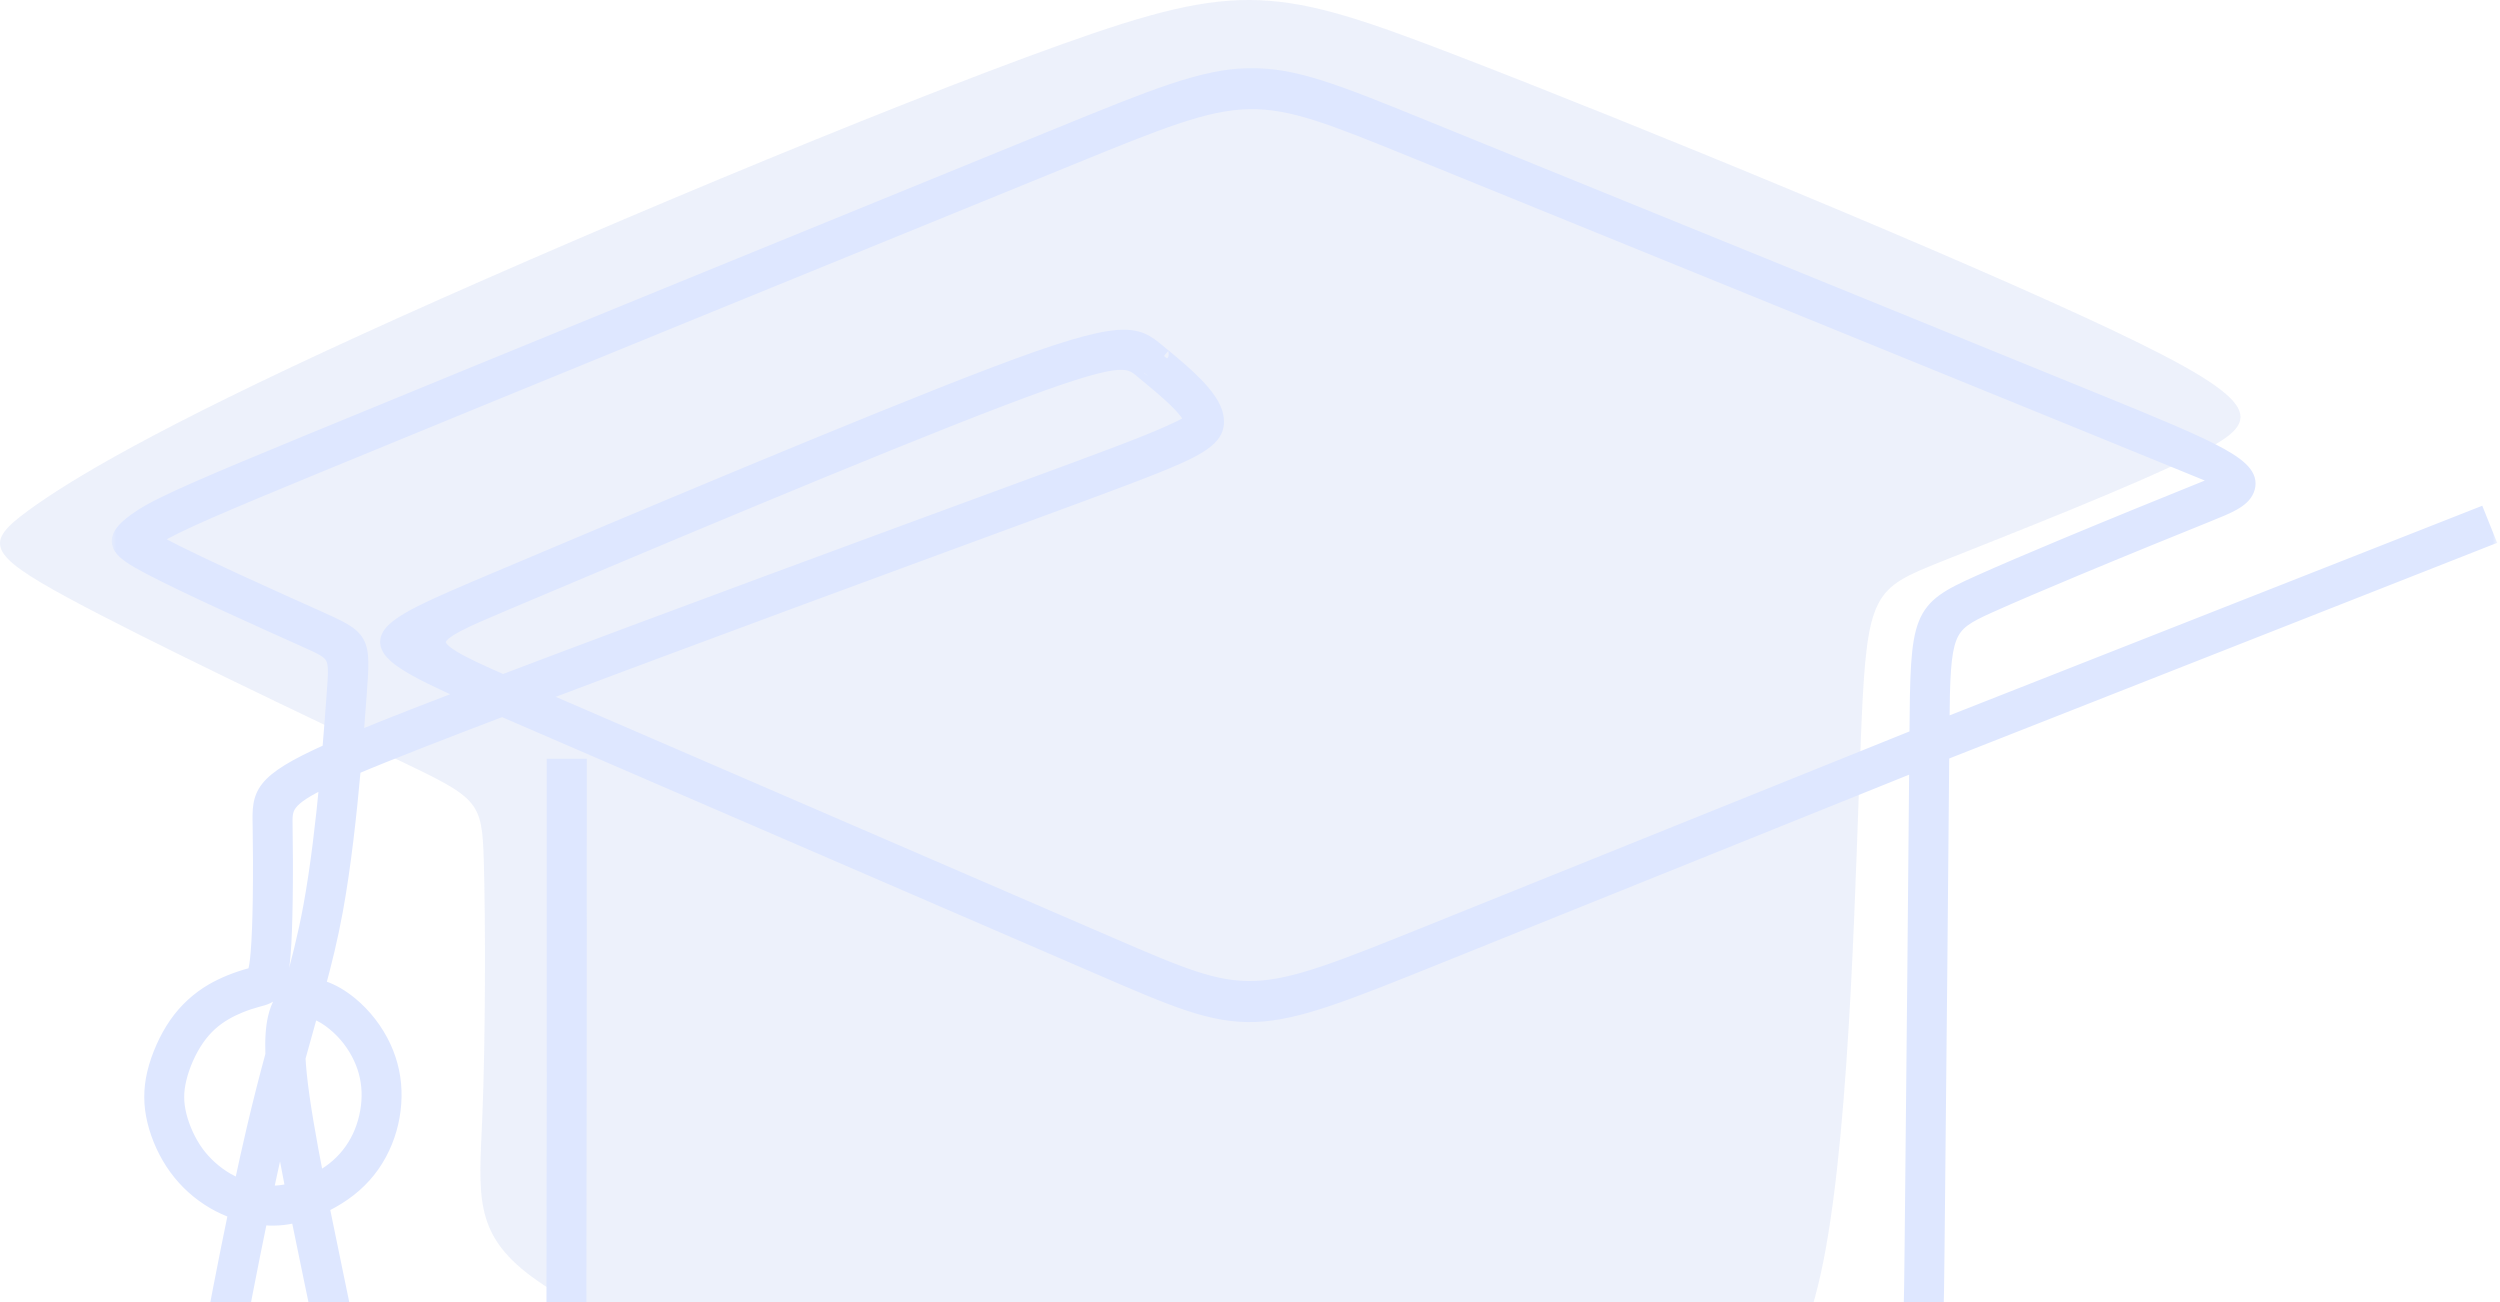 <svg width="263" height="137" viewBox="0 0 263 137" fill="none" xmlns="http://www.w3.org/2000/svg">
<path fill-rule="evenodd" clip-rule="evenodd" d="M195.819 76.315C195.218 90.278 194.768 117.754 191.84 132.581C188.912 147.407 183.507 149.585 173.147 152.625C162.788 155.665 147.473 159.569 132.459 159.119C117.444 158.668 102.73 153.863 88.88 148.909C75.029 143.954 62.042 138.85 55.886 134.27C49.73 129.691 50.406 125.637 50.743 117.417C51.081 109.196 51.081 96.809 50.894 90.504C50.706 84.197 50.331 83.972 41.585 79.806C32.839 75.639 15.723 67.532 7.127 62.877C-1.469 58.223 -1.544 57.022 2.961 53.718C7.465 50.415 16.549 45.01 37.907 35.251C59.264 25.491 92.896 11.378 111.702 4.659C130.507 -2.06 134.486 -1.384 153.291 5.86C172.097 13.105 205.729 26.918 222.207 34.725C238.685 42.533 238.01 44.334 231.103 47.788C224.196 51.241 211.059 56.346 204.115 59.123C197.171 61.901 196.42 62.352 195.819 76.315Z" fill="#4670DB" fill-opacity="0.1"/>
<mask id="path-2-outside-1_10714_7177" maskUnits="userSpaceOnUse" x="11.717" y="6.916" width="251" height="164" fill="black">
<rect fill="white" x="11.717" y="6.916" width="251" height="164"/>
<path d="M260.713 54.181L204.328 76.371C204.417 66.335 204.674 65.813 209.254 63.748C211.583 62.698 214.877 61.295 218.352 59.846C223.434 57.725 228.799 55.544 232.181 54.181L232.246 54.155C234.442 53.27 235.928 52.671 236.388 51.544C237.389 49.09 233.254 47.354 220.494 42.146C203.777 35.323 171.087 22.03 152.663 14.538L149.782 13.367C131.579 5.966 131.579 5.966 111.386 14.2C104.274 17.1 93.441 21.517 71.977 30.287C56.859 36.463 41.902 42.585 32.363 46.519C22.308 50.665 17.138 52.844 14.902 54.293C10.96 56.847 12.362 57.904 15.658 59.651C19.562 61.721 27.896 65.454 32.092 67.334L32.128 67.35C35.426 68.828 35.426 68.828 35.128 72.904L35.126 72.937C35.01 74.524 34.857 76.609 34.659 78.952C27.247 82.26 27.27 83.532 27.333 86.846L27.334 86.928C27.372 88.968 27.388 91.952 27.344 94.747C27.312 96.803 27.244 98.777 27.125 100.207C26.938 102.436 26.747 102.486 26.414 102.574L26.32 102.599H26.315C25.72 102.759 24.981 102.994 24.208 103.309C23.582 103.564 22.933 103.871 22.315 104.232C21.613 104.643 20.933 105.137 20.282 105.731C19.641 106.317 19.051 106.986 18.52 107.754C18.003 108.499 17.539 109.341 17.155 110.205C16.754 111.106 16.438 112.024 16.234 112.881C16.027 113.753 15.927 114.591 15.93 115.438C15.934 116.277 16.041 117.096 16.247 117.94C16.454 118.794 16.759 119.674 17.152 120.523C17.525 121.33 17.986 122.128 18.527 122.87C19.074 123.62 19.684 124.29 20.331 124.872C21.015 125.487 21.755 126.021 22.518 126.462C23.231 126.875 23.966 127.207 24.704 127.465L24.785 127.493C24.237 130.133 23.689 132.877 23.16 135.605C21.723 143.021 20.422 150.359 19.653 155.121C18.935 159.568 18.684 161.846 19.12 163.206C19.751 165.177 21.037 165.272 23.359 165.406C25.298 165.519 28.265 165.676 31.118 165.805C33.209 165.899 35.224 165.977 36.681 166.006C38.903 166.051 40.055 165.968 40.723 164.627C41.228 163.612 41.003 162.202 40.497 159.531C40.069 157.269 39.369 153.722 38.524 149.511C37.69 145.359 36.757 140.779 35.845 136.374C35.302 133.751 35.437 134.4 35.373 134.094C34.862 131.631 34.358 129.202 33.889 126.877C34.042 126.805 34.194 126.731 34.346 126.653C35.168 126.234 35.988 125.725 36.736 125.141C37.509 124.537 38.183 123.868 38.76 123.145C39.352 122.402 39.849 121.591 40.255 120.726C40.648 119.888 40.948 119.01 41.153 118.124C41.36 117.225 41.473 116.302 41.488 115.387C41.504 114.477 41.422 113.588 41.239 112.718C41.054 111.838 40.77 110.98 40.381 110.142C39.984 109.29 39.478 108.452 38.87 107.666C38.284 106.91 37.611 106.207 36.859 105.59C35.992 104.881 34.994 104.264 33.997 103.942C33.82 103.884 33.643 103.836 33.466 103.798C34.169 101.206 34.786 98.7 35.317 95.811C36.175 91.14 36.783 85.553 37.21 80.768C39.101 79.967 41.485 79.013 44.495 77.837C46.927 76.887 49.747 75.804 52.838 74.628C53.425 74.882 54.032 75.145 54.663 75.418L83.767 87.999L115.691 101.801C131.466 108.62 131.466 108.62 151.504 100.55L201.605 80.373C201.512 92.04 201.315 111.685 201.181 125.057L201.122 130.973L201.121 131.041C200.996 143.629 200.989 144.33 197.265 147.123C194.823 148.954 190.948 151.614 185.938 154.373C182.356 156.346 178.214 158.358 173.635 160.135C167.876 162.37 161.406 164.245 154.502 165.517C148.193 166.68 141.528 167.339 134.718 167.307C127.867 167.275 120.859 166.547 114.037 165.309C106.641 163.968 99.456 162.023 92.921 159.719C86.66 157.511 80.995 154.968 76.267 152.608C71.492 150.225 67.728 148.064 65.237 146.605C60.906 144.07 60.907 143.914 60.937 134.354L60.939 133.942C60.955 128.579 60.963 120.567 60.967 111.232C60.976 89.789 60.976 85.182 60.976 80.576H58.274C58.274 97.29 58.276 108.46 58.275 111.232C58.271 120.567 58.263 128.579 58.247 133.942L58.245 134.354C58.21 145.431 58.209 145.611 63.875 148.928C66.447 150.434 70.312 152.654 75.064 155.026C79.864 157.421 85.626 160.008 92.024 162.264C98.666 164.606 105.994 166.587 113.563 167.959C120.528 169.223 127.692 169.967 134.708 169.999C141.698 170.032 148.53 169.358 154.988 168.168C162.065 166.864 168.7 164.94 174.607 162.648C179.332 160.814 183.58 158.752 187.237 156.738C192.353 153.921 196.35 151.175 198.881 149.277C203.668 145.685 203.676 144.915 203.814 131.063L203.815 130.994L203.874 125.078C204.012 111.289 204.217 90.823 204.306 79.286L205.209 78.922L261.717 56.683L260.713 54.181ZM201.627 77.459L150.501 98.048C131.497 105.702 131.497 105.702 116.758 99.33L84.833 85.529L56.45 73.259C72.756 67.094 94.679 59.036 107.905 54.175L108.029 54.129C116.484 51.021 121.347 49.233 124.091 47.988C127.578 46.406 128.248 45.337 127.943 43.748C127.542 41.669 124.569 39.205 122.419 37.423C121.959 37.041 122.406 37.416 122.416 37.426C122.409 37.421 122.299 37.329 121.949 37.037L121.9 36.996C119.52 35.013 118.436 34.109 104.49 39.408C91.224 44.45 65.421 55.355 52.44 60.842L52.342 60.883C38.264 66.834 36.71 67.491 49.312 73.086C47.21 73.89 45.263 74.642 43.513 75.325C41.178 76.237 39.179 77.035 37.466 77.748C37.61 75.971 37.725 74.392 37.818 73.127L37.821 73.094C38.255 67.144 38.255 67.144 33.226 64.89L33.19 64.874C29.035 63.013 20.782 59.316 16.915 57.266C16.314 56.947 16.032 56.771 16.37 56.552C18.414 55.228 23.488 53.092 33.387 49.01C43.801 44.716 58.51 38.694 72.99 32.778C81.124 29.455 99.824 21.83 112.4 16.702C131.581 8.88 131.581 8.88 148.769 15.869L151.65 17.04C170.074 24.532 202.764 37.825 219.481 44.648C230.35 49.084 233.887 50.528 233.886 50.531C233.858 50.599 232.803 51.025 231.243 51.653L231.178 51.68C227.712 53.076 222.279 55.284 217.318 57.354C213.814 58.816 210.492 60.23 208.146 61.289C201.85 64.127 201.724 64.683 201.627 77.459ZM52.899 71.719C43.434 67.572 44.196 67.248 53.386 63.363L53.484 63.322C66.417 57.856 92.124 46.992 105.44 41.931C117.925 37.187 118.631 37.775 120.179 39.066L120.228 39.106L120.7 39.5L120.698 39.502L120.711 39.513L120.72 39.521L120.733 39.531C122.567 41.051 125.078 43.138 125.293 44.255C125.32 44.398 124.891 44.662 122.982 45.528C120.33 46.731 115.499 48.508 107.099 51.595L106.976 51.641C93.04 56.763 69.443 65.437 52.899 71.719ZM120.7 39.5C121.057 39.799 120.87 39.644 120.733 39.531L120.7 39.5ZM30.024 86.804C29.99 84.959 29.973 84.107 34.386 82.021C33.975 86.394 33.417 91.245 32.667 95.326C32.076 98.545 31.355 101.328 30.52 104.34C29.802 104.863 29.239 105.728 28.929 107.102C28.712 108.063 28.613 109.323 28.673 110.969C28.054 113.248 27.395 115.792 26.698 118.766C26.259 120.637 25.805 122.683 25.345 124.832C24.851 124.644 24.356 124.412 23.869 124.13C23.27 123.783 22.684 123.359 22.136 122.867C21.604 122.388 21.118 121.859 20.701 121.287C20.281 120.71 19.911 120.066 19.601 119.395C19.277 118.693 19.028 117.983 18.864 117.307C18.706 116.659 18.624 116.045 18.622 115.434V115.429C18.619 114.824 18.698 114.194 18.862 113.505C19.034 112.783 19.292 112.027 19.614 111.304C19.933 110.587 20.314 109.894 20.736 109.285C21.154 108.68 21.61 108.162 22.097 107.717C22.574 107.281 23.104 106.901 23.677 106.566C24.184 106.269 24.714 106.019 25.221 105.812C25.884 105.542 26.51 105.342 27.011 105.207L27.1 105.183C28.609 104.783 29.47 104.556 29.816 100.429C29.933 99.031 30.001 96.972 30.036 94.779C30.079 91.956 30.063 88.944 30.026 86.887L30.024 86.804ZM27.414 128.103C28.033 128.178 28.649 128.202 29.291 128.162C29.945 128.121 30.615 128.012 31.33 127.822C31.776 130.029 32.252 132.321 32.734 134.643C33.111 136.46 32.978 135.811 33.206 136.913C34.166 141.553 35.096 146.116 35.884 150.039C36.678 153.993 37.372 157.517 37.847 160.028C38.241 162.104 38.432 163.168 38.305 163.423C38.269 163.494 37.81 163.336 36.734 163.314C35.36 163.287 33.355 163.209 31.234 163.113C28.482 162.989 25.504 162.83 23.506 162.714C22.38 162.649 21.758 162.61 21.685 162.383C21.417 161.544 21.665 159.558 22.313 155.543C23.066 150.882 24.36 143.591 25.81 136.112C26.331 133.422 26.872 130.713 27.414 128.103ZM29.122 125.47C28.741 125.494 28.361 125.485 27.973 125.448C28.432 123.3 28.887 121.253 29.326 119.378C29.403 119.051 29.479 118.729 29.555 118.413C29.898 120.476 30.324 122.755 30.8 125.173C30.201 125.342 29.652 125.437 29.122 125.47ZM35.078 123.02C34.556 123.427 33.962 123.802 33.343 124.131C32.493 119.787 31.82 115.936 31.526 113.08C31.459 112.427 31.412 111.829 31.383 111.282C31.763 109.89 32.127 108.599 32.473 107.368L32.744 106.405C32.877 106.423 33.021 106.458 33.173 106.508C33.81 106.714 34.508 107.156 35.148 107.681C35.753 108.177 36.284 108.728 36.737 109.313C37.216 109.933 37.616 110.595 37.931 111.273C38.236 111.931 38.458 112.595 38.6 113.268C38.743 113.951 38.807 114.644 38.796 115.345C38.784 116.057 38.692 116.791 38.523 117.523C38.358 118.237 38.122 118.934 37.816 119.586C37.505 120.248 37.117 120.878 36.648 121.466C36.195 122.035 35.672 122.556 35.078 123.02Z"/>
</mask>
<path d="M260.713 54.181L204.328 76.371C204.417 66.335 204.674 65.813 209.254 63.748C211.583 62.698 214.877 61.295 218.352 59.846C223.434 57.725 228.799 55.544 232.181 54.181L232.246 54.155C234.442 53.27 235.928 52.671 236.388 51.544C237.389 49.09 233.254 47.354 220.494 42.146C203.777 35.323 171.087 22.03 152.663 14.538L149.782 13.367C131.579 5.966 131.579 5.966 111.386 14.2C104.274 17.1 93.441 21.517 71.977 30.287C56.859 36.463 41.902 42.585 32.363 46.519C22.308 50.665 17.138 52.844 14.902 54.293C10.96 56.847 12.362 57.904 15.658 59.651C19.562 61.721 27.896 65.454 32.092 67.334L32.128 67.35C35.426 68.828 35.426 68.828 35.128 72.904L35.126 72.937C35.01 74.524 34.857 76.609 34.659 78.952C27.247 82.26 27.27 83.532 27.333 86.846L27.334 86.928C27.372 88.968 27.388 91.952 27.344 94.747C27.312 96.803 27.244 98.777 27.125 100.207C26.938 102.436 26.747 102.486 26.414 102.574L26.32 102.599H26.315C25.72 102.759 24.981 102.994 24.208 103.309C23.582 103.564 22.933 103.871 22.315 104.232C21.613 104.643 20.933 105.137 20.282 105.731C19.641 106.317 19.051 106.986 18.52 107.754C18.003 108.499 17.539 109.341 17.155 110.205C16.754 111.106 16.438 112.024 16.234 112.881C16.027 113.753 15.927 114.591 15.93 115.438C15.934 116.277 16.041 117.096 16.247 117.94C16.454 118.794 16.759 119.674 17.152 120.523C17.525 121.33 17.986 122.128 18.527 122.87C19.074 123.62 19.684 124.29 20.331 124.872C21.015 125.487 21.755 126.021 22.518 126.462C23.231 126.875 23.966 127.207 24.704 127.465L24.785 127.493C24.237 130.133 23.689 132.877 23.16 135.605C21.723 143.021 20.422 150.359 19.653 155.121C18.935 159.568 18.684 161.846 19.12 163.206C19.751 165.177 21.037 165.272 23.359 165.406C25.298 165.519 28.265 165.676 31.118 165.805C33.209 165.899 35.224 165.977 36.681 166.006C38.903 166.051 40.055 165.968 40.723 164.627C41.228 163.612 41.003 162.202 40.497 159.531C40.069 157.269 39.369 153.722 38.524 149.511C37.69 145.359 36.757 140.779 35.845 136.374C35.302 133.751 35.437 134.4 35.373 134.094C34.862 131.631 34.358 129.202 33.889 126.877C34.042 126.805 34.194 126.731 34.346 126.653C35.168 126.234 35.988 125.725 36.736 125.141C37.509 124.537 38.183 123.868 38.76 123.145C39.352 122.402 39.849 121.591 40.255 120.726C40.648 119.888 40.948 119.01 41.153 118.124C41.36 117.225 41.473 116.302 41.488 115.387C41.504 114.477 41.422 113.588 41.239 112.718C41.054 111.838 40.77 110.98 40.381 110.142C39.984 109.29 39.478 108.452 38.87 107.666C38.284 106.91 37.611 106.207 36.859 105.59C35.992 104.881 34.994 104.264 33.997 103.942C33.82 103.884 33.643 103.836 33.466 103.798C34.169 101.206 34.786 98.7 35.317 95.811C36.175 91.14 36.783 85.553 37.21 80.768C39.101 79.967 41.485 79.013 44.495 77.837C46.927 76.887 49.747 75.804 52.838 74.628C53.425 74.882 54.032 75.145 54.663 75.418L83.767 87.999L115.691 101.801C131.466 108.62 131.466 108.62 151.504 100.55L201.605 80.373C201.512 92.04 201.315 111.685 201.181 125.057L201.122 130.973L201.121 131.041C200.996 143.629 200.989 144.33 197.265 147.123C194.823 148.954 190.948 151.614 185.938 154.373C182.356 156.346 178.214 158.358 173.635 160.135C167.876 162.37 161.406 164.245 154.502 165.517C148.193 166.68 141.528 167.339 134.718 167.307C127.867 167.275 120.859 166.547 114.037 165.309C106.641 163.968 99.456 162.023 92.921 159.719C86.66 157.511 80.995 154.968 76.267 152.608C71.492 150.225 67.728 148.064 65.237 146.605C60.906 144.07 60.907 143.914 60.937 134.354L60.939 133.942C60.955 128.579 60.963 120.567 60.967 111.232C60.976 89.789 60.976 85.182 60.976 80.576H58.274C58.274 97.29 58.276 108.46 58.275 111.232C58.271 120.567 58.263 128.579 58.247 133.942L58.245 134.354C58.21 145.431 58.209 145.611 63.875 148.928C66.447 150.434 70.312 152.654 75.064 155.026C79.864 157.421 85.626 160.008 92.024 162.264C98.666 164.606 105.994 166.587 113.563 167.959C120.528 169.223 127.692 169.967 134.708 169.999C141.698 170.032 148.53 169.358 154.988 168.168C162.065 166.864 168.7 164.94 174.607 162.648C179.332 160.814 183.58 158.752 187.237 156.738C192.353 153.921 196.35 151.175 198.881 149.277C203.668 145.685 203.676 144.915 203.814 131.063L203.815 130.994L203.874 125.078C204.012 111.289 204.217 90.823 204.306 79.286L205.209 78.922L261.717 56.683L260.713 54.181ZM201.627 77.459L150.501 98.048C131.497 105.702 131.497 105.702 116.758 99.33L84.833 85.529L56.45 73.259C72.756 67.094 94.679 59.036 107.905 54.175L108.029 54.129C116.484 51.021 121.347 49.233 124.091 47.988C127.578 46.406 128.248 45.337 127.943 43.748C127.542 41.669 124.569 39.205 122.419 37.423C121.959 37.041 122.406 37.416 122.416 37.426C122.409 37.421 122.299 37.329 121.949 37.037L121.9 36.996C119.52 35.013 118.436 34.109 104.49 39.408C91.224 44.45 65.421 55.355 52.44 60.842L52.342 60.883C38.264 66.834 36.71 67.491 49.312 73.086C47.21 73.89 45.263 74.642 43.513 75.325C41.178 76.237 39.179 77.035 37.466 77.748C37.61 75.971 37.725 74.392 37.818 73.127L37.821 73.094C38.255 67.144 38.255 67.144 33.226 64.89L33.19 64.874C29.035 63.013 20.782 59.316 16.915 57.266C16.314 56.947 16.032 56.771 16.37 56.552C18.414 55.228 23.488 53.092 33.387 49.01C43.801 44.716 58.51 38.694 72.99 32.778C81.124 29.455 99.824 21.83 112.4 16.702C131.581 8.88 131.581 8.88 148.769 15.869L151.65 17.04C170.074 24.532 202.764 37.825 219.481 44.648C230.35 49.084 233.887 50.528 233.886 50.531C233.858 50.599 232.803 51.025 231.243 51.653L231.178 51.68C227.712 53.076 222.279 55.284 217.318 57.354C213.814 58.816 210.492 60.23 208.146 61.289C201.85 64.127 201.724 64.683 201.627 77.459ZM52.899 71.719C43.434 67.572 44.196 67.248 53.386 63.363L53.484 63.322C66.417 57.856 92.124 46.992 105.44 41.931C117.925 37.187 118.631 37.775 120.179 39.066L120.228 39.106L120.7 39.5L120.698 39.502L120.711 39.513L120.72 39.521L120.733 39.531C122.567 41.051 125.078 43.138 125.293 44.255C125.32 44.398 124.891 44.662 122.982 45.528C120.33 46.731 115.499 48.508 107.099 51.595L106.976 51.641C93.04 56.763 69.443 65.437 52.899 71.719ZM120.7 39.5C121.057 39.799 120.87 39.644 120.733 39.531L120.7 39.5ZM30.024 86.804C29.99 84.959 29.973 84.107 34.386 82.021C33.975 86.394 33.417 91.245 32.667 95.326C32.076 98.545 31.355 101.328 30.52 104.34C29.802 104.863 29.239 105.728 28.929 107.102C28.712 108.063 28.613 109.323 28.673 110.969C28.054 113.248 27.395 115.792 26.698 118.766C26.259 120.637 25.805 122.683 25.345 124.832C24.851 124.644 24.356 124.412 23.869 124.13C23.27 123.783 22.684 123.359 22.136 122.867C21.604 122.388 21.118 121.859 20.701 121.287C20.281 120.71 19.911 120.066 19.601 119.395C19.277 118.693 19.028 117.983 18.864 117.307C18.706 116.659 18.624 116.045 18.622 115.434V115.429C18.619 114.824 18.698 114.194 18.862 113.505C19.034 112.783 19.292 112.027 19.614 111.304C19.933 110.587 20.314 109.894 20.736 109.285C21.154 108.68 21.61 108.162 22.097 107.717C22.574 107.281 23.104 106.901 23.677 106.566C24.184 106.269 24.714 106.019 25.221 105.812C25.884 105.542 26.51 105.342 27.011 105.207L27.1 105.183C28.609 104.783 29.47 104.556 29.816 100.429C29.933 99.031 30.001 96.972 30.036 94.779C30.079 91.956 30.063 88.944 30.026 86.887L30.024 86.804ZM27.414 128.103C28.033 128.178 28.649 128.202 29.291 128.162C29.945 128.121 30.615 128.012 31.33 127.822C31.776 130.029 32.252 132.321 32.734 134.643C33.111 136.46 32.978 135.811 33.206 136.913C34.166 141.553 35.096 146.116 35.884 150.039C36.678 153.993 37.372 157.517 37.847 160.028C38.241 162.104 38.432 163.168 38.305 163.423C38.269 163.494 37.81 163.336 36.734 163.314C35.36 163.287 33.355 163.209 31.234 163.113C28.482 162.989 25.504 162.83 23.506 162.714C22.38 162.649 21.758 162.61 21.685 162.383C21.417 161.544 21.665 159.558 22.313 155.543C23.066 150.882 24.36 143.591 25.81 136.112C26.331 133.422 26.872 130.713 27.414 128.103ZM29.122 125.47C28.741 125.494 28.361 125.485 27.973 125.448C28.432 123.3 28.887 121.253 29.326 119.378C29.403 119.051 29.479 118.729 29.555 118.413C29.898 120.476 30.324 122.755 30.8 125.173C30.201 125.342 29.652 125.437 29.122 125.47ZM35.078 123.02C34.556 123.427 33.962 123.802 33.343 124.131C32.493 119.787 31.82 115.936 31.526 113.08C31.459 112.427 31.412 111.829 31.383 111.282C31.763 109.89 32.127 108.599 32.473 107.368L32.744 106.405C32.877 106.423 33.021 106.458 33.173 106.508C33.81 106.714 34.508 107.156 35.148 107.681C35.753 108.177 36.284 108.728 36.737 109.313C37.216 109.933 37.616 110.595 37.931 111.273C38.236 111.931 38.458 112.595 38.6 113.268C38.743 113.951 38.807 114.644 38.796 115.345C38.784 116.057 38.692 116.791 38.523 117.523C38.358 118.237 38.122 118.934 37.816 119.586C37.505 120.248 37.117 120.878 36.648 121.466C36.195 122.035 35.672 122.556 35.078 123.02Z" fill="#DEE7FF"/>
<path d="M260.713 54.181L260.437 53.479L261.135 53.204L261.414 53.9L260.713 54.181ZM204.328 76.371L204.605 77.073L203.563 77.483L203.573 76.364L204.328 76.371ZM209.254 63.748L209.564 64.436L209.564 64.436L209.254 63.748ZM218.352 59.846L218.643 60.542L218.643 60.542L218.352 59.846ZM232.181 54.181L231.899 53.481L231.9 53.481L232.181 54.181ZM232.246 54.155L232.528 54.855L232.527 54.856L232.246 54.155ZM236.388 51.544L237.087 51.83L237.087 51.83L236.388 51.544ZM220.494 42.146L220.779 41.447L220.779 41.447L220.494 42.146ZM152.663 14.538L152.947 13.839L152.947 13.839L152.663 14.538ZM149.782 13.367L149.498 14.066L149.498 14.066L149.782 13.367ZM111.386 14.2L111.671 14.899V14.899L111.386 14.2ZM71.977 30.287L71.691 29.588L71.977 30.287ZM32.363 46.519L32.651 47.216V47.216L32.363 46.519ZM14.902 54.293L14.492 53.659L14.492 53.659L14.902 54.293ZM15.658 59.651L16.012 58.984L16.012 58.984L15.658 59.651ZM32.092 67.334L31.784 68.023L31.784 68.023L32.092 67.334ZM32.128 67.35L32.436 66.661L32.437 66.661L32.128 67.35ZM35.128 72.904L35.881 72.959L35.881 72.96L35.128 72.904ZM35.126 72.937L34.373 72.882L34.373 72.881L35.126 72.937ZM34.659 78.952L35.411 79.016L35.374 79.46L34.967 79.642L34.659 78.952ZM27.333 86.846L26.578 86.861V86.861L27.333 86.846ZM27.334 86.928L28.089 86.914V86.914L27.334 86.928ZM27.344 94.747L28.099 94.759V94.759L27.344 94.747ZM27.125 100.207L27.877 100.27L27.877 100.27L27.125 100.207ZM26.414 102.574L26.607 103.304L26.606 103.304L26.414 102.574ZM26.32 102.599L26.512 103.329L26.418 103.354H26.32V102.599ZM26.315 102.599L26.119 101.87L26.215 101.844H26.315V102.599ZM24.208 103.309L24.494 104.008L24.493 104.008L24.208 103.309ZM22.315 104.232L22.697 104.884L22.696 104.884L22.315 104.232ZM20.282 105.731L19.773 105.174V105.174L20.282 105.731ZM18.52 107.754L19.14 108.183L19.14 108.184L18.52 107.754ZM17.155 110.205L16.465 109.899L16.465 109.898L17.155 110.205ZM16.234 112.881L16.969 113.056L16.968 113.056L16.234 112.881ZM15.93 115.438L15.176 115.442V115.441L15.93 115.438ZM16.247 117.94L16.98 117.761L16.98 117.762L16.247 117.94ZM17.152 120.523L16.467 120.84L16.467 120.84L17.152 120.523ZM18.527 122.87L17.917 123.315L17.917 123.315L18.527 122.87ZM20.331 124.872L19.827 125.433L19.826 125.433L20.331 124.872ZM22.518 126.462L22.896 125.809L22.896 125.809L22.518 126.462ZM24.704 127.465L24.456 128.178L24.455 128.177L24.704 127.465ZM24.785 127.493L25.033 126.78L25.659 126.998L25.524 127.647L24.785 127.493ZM23.16 135.605L23.902 135.749L23.902 135.749L23.16 135.605ZM19.653 155.121L20.398 155.241L19.653 155.121ZM19.12 163.206L19.839 162.976V162.976L19.12 163.206ZM23.359 165.406L23.402 164.652L23.402 164.652L23.359 165.406ZM31.118 165.805L31.084 166.559H31.084L31.118 165.805ZM36.681 166.006L36.666 166.761H36.666L36.681 166.006ZM40.723 164.627L40.047 164.29L40.047 164.29L40.723 164.627ZM40.497 159.531L41.239 159.391L40.497 159.531ZM38.524 149.511L37.784 149.66L37.784 149.66L38.524 149.511ZM35.845 136.374L36.584 136.221L36.584 136.221L35.845 136.374ZM35.373 134.094L34.634 134.248L34.634 134.248L35.373 134.094ZM33.889 126.877L33.149 127.026L33.032 126.447L33.567 126.195L33.889 126.877ZM34.346 126.653L34.001 125.982L34.003 125.98L34.346 126.653ZM36.736 125.141L37.201 125.736L37.2 125.736L36.736 125.141ZM38.76 123.145L39.35 123.615L39.35 123.615L38.76 123.145ZM40.255 120.726L39.571 120.406L39.571 120.405L40.255 120.726ZM41.153 118.124L41.888 118.294L41.888 118.294L41.153 118.124ZM41.488 115.387L40.733 115.375V115.375L41.488 115.387ZM41.239 112.718L41.978 112.563L41.978 112.563L41.239 112.718ZM40.381 110.142L39.696 110.461V110.461L40.381 110.142ZM38.87 107.666L39.467 107.204L39.467 107.204L38.87 107.666ZM36.859 105.59L37.337 105.006L37.338 105.006L36.859 105.59ZM33.997 103.942L33.764 104.66L33.764 104.66L33.997 103.942ZM33.466 103.798L33.306 104.536L32.529 104.368L32.737 103.6L33.466 103.798ZM35.317 95.811L36.06 95.948L36.06 95.948L35.317 95.811ZM37.21 80.768L36.458 80.701L36.499 80.249L36.916 80.073L37.21 80.768ZM44.495 77.837L44.22 77.134L44.22 77.134L44.495 77.837ZM52.838 74.628L52.57 73.922L52.857 73.813L53.138 73.935L52.838 74.628ZM54.663 75.418L54.963 74.725L54.963 74.725L54.663 75.418ZM83.767 87.999L83.467 88.692L83.767 87.999ZM115.691 101.801L115.991 101.108V101.108L115.691 101.801ZM151.504 100.55L151.222 99.85H151.222L151.504 100.55ZM201.605 80.373L201.323 79.673L202.369 79.252L202.36 80.379L201.605 80.373ZM201.181 125.057L201.936 125.064V125.064L201.181 125.057ZM201.122 130.973L200.367 130.966L200.367 130.965L201.122 130.973ZM201.121 131.041L201.876 131.049V131.049L201.121 131.041ZM197.265 147.123L197.718 147.727L197.718 147.727L197.265 147.123ZM185.938 154.373L186.302 155.034L186.302 155.034L185.938 154.373ZM173.635 160.135L173.362 159.431H173.362L173.635 160.135ZM154.502 165.517L154.365 164.775H154.365L154.502 165.517ZM134.718 167.307L134.721 166.552H134.721L134.718 167.307ZM114.037 165.309L114.172 164.567H114.172L114.037 165.309ZM92.921 159.719L92.67 160.431H92.67L92.921 159.719ZM76.267 152.608L75.93 153.284H75.93L76.267 152.608ZM65.237 146.605L65.618 145.954L65.618 145.954L65.237 146.605ZM60.937 134.354L60.182 134.351V134.351L60.937 134.354ZM60.939 133.942L61.693 133.944V133.945L60.939 133.942ZM60.967 111.232L60.212 111.232V111.231L60.967 111.232ZM60.976 80.576V79.821H61.731V80.576H60.976ZM58.274 80.576H57.519V79.821H58.274V80.576ZM58.275 111.232L57.52 111.231V111.231L58.275 111.232ZM58.247 133.942L59.001 133.944V133.945L58.247 133.942ZM58.245 134.354L57.49 134.351V134.351L58.245 134.354ZM63.875 148.928L64.256 148.276L64.256 148.276L63.875 148.928ZM75.064 155.026L74.727 155.701L75.064 155.026ZM92.024 162.264L91.773 162.976L91.773 162.976L92.024 162.264ZM113.563 167.959L113.428 168.702H113.428L113.563 167.959ZM134.708 169.999L134.711 169.245H134.711L134.708 169.999ZM154.988 168.168L154.851 167.425L154.851 167.425L154.988 168.168ZM174.607 162.648L174.334 161.944H174.334L174.607 162.648ZM187.237 156.738L187.601 157.399L187.601 157.399L187.237 156.738ZM198.881 149.277L199.334 149.88L199.334 149.88L198.881 149.277ZM203.814 131.063L204.569 131.07L204.569 131.07L203.814 131.063ZM203.815 130.994L203.06 130.987V130.986L203.815 130.994ZM203.874 125.078L204.629 125.085L203.874 125.078ZM204.306 79.286L203.551 79.28L203.555 78.774L204.024 78.585L204.306 79.286ZM205.209 78.922L204.927 78.222L204.933 78.219L205.209 78.922ZM261.717 56.683L262.417 56.402L262.7 57.108L261.993 57.386L261.717 56.683ZM201.627 77.459L202.382 77.464L202.378 77.97L201.909 78.159L201.627 77.459ZM150.501 98.048L150.783 98.749H150.783L150.501 98.048ZM116.758 99.33L116.458 100.023L116.758 99.33ZM84.833 85.529L84.533 86.222L84.833 85.529ZM56.45 73.259L56.15 73.952L54.439 73.212L56.183 72.553L56.45 73.259ZM107.905 54.175L107.644 53.466L107.645 53.466L107.905 54.175ZM108.029 54.129L108.289 54.838L108.288 54.838L108.029 54.129ZM124.091 47.988L123.779 47.3L123.779 47.3L124.091 47.988ZM127.943 43.748L128.684 43.605L128.684 43.606L127.943 43.748ZM122.419 37.423L121.938 38.004L121.938 38.004L122.419 37.423ZM122.416 37.426L122.933 36.875L121.967 38.032L122.416 37.426ZM121.949 37.037L121.465 37.617L121.464 37.616L121.949 37.037ZM121.9 36.996L122.383 36.417L122.385 36.418L121.9 36.996ZM104.49 39.408L104.222 38.703L104.222 38.703L104.49 39.408ZM52.44 60.842L52.733 61.537L52.733 61.537L52.44 60.842ZM52.342 60.883L52.048 60.187L52.048 60.187L52.342 60.883ZM49.312 73.086L49.618 72.396L51.289 73.138L49.582 73.791L49.312 73.086ZM43.513 75.325L43.788 76.028L43.788 76.028L43.513 75.325ZM37.466 77.748L37.756 78.445L36.614 78.919L36.714 77.687L37.466 77.748ZM37.818 73.127L37.065 73.072L37.065 73.07L37.818 73.127ZM37.821 73.094L38.574 73.149L38.573 73.15L37.821 73.094ZM33.226 64.89L33.534 64.201L33.535 64.201L33.226 64.89ZM33.19 64.874L32.883 65.564L32.882 65.563L33.19 64.874ZM16.915 57.266L16.561 57.932L16.561 57.932L16.915 57.266ZM16.37 56.552L15.959 55.919L15.96 55.918L16.37 56.552ZM33.387 49.01L33.675 49.708L33.387 49.01ZM72.99 32.778L73.276 33.477L73.276 33.477L72.99 32.778ZM112.4 16.702L112.114 16.003L112.115 16.003L112.4 16.702ZM148.769 15.869L148.484 16.568L148.484 16.568L148.769 15.869ZM151.65 17.04L151.934 16.341L151.934 16.341L151.65 17.04ZM219.481 44.648L219.766 43.949L219.766 43.949L219.481 44.648ZM233.886 50.531L234.587 50.812L234.584 50.817L233.886 50.531ZM231.243 51.653L231.525 52.353L231.525 52.354L231.243 51.653ZM231.178 51.68L230.896 50.979L230.896 50.979L231.178 51.68ZM217.318 57.354L217.609 58.051L217.609 58.051L217.318 57.354ZM208.146 61.289L208.456 61.977L208.456 61.977L208.146 61.289ZM52.899 71.719L53.167 72.424L52.879 72.534L52.596 72.41L52.899 71.719ZM53.386 63.363L53.093 62.668L53.093 62.668L53.386 63.363ZM53.484 63.322L53.19 62.627L53.19 62.627L53.484 63.322ZM105.44 41.931L105.172 41.225L105.172 41.225L105.44 41.931ZM120.179 39.066L120.662 38.486L120.664 38.487L120.179 39.066ZM120.228 39.106L119.744 39.686L119.743 39.685L120.228 39.106ZM120.7 39.5L121.183 38.921L121.184 38.921L120.7 39.5ZM120.698 39.502L120.219 40.086L119.65 39.618L120.103 39.038L120.698 39.502ZM120.711 39.513L121.19 38.929L121.195 38.934L120.711 39.513ZM120.72 39.521L121.205 38.942L121.206 38.943L120.72 39.521ZM120.733 39.531L120.251 40.112L120.247 40.109L120.733 39.531ZM125.293 44.255L126.034 44.112L126.034 44.113L125.293 44.255ZM122.982 45.528L122.67 44.84L122.67 44.84L122.982 45.528ZM107.099 51.595L106.839 50.887L106.839 50.887L107.099 51.595ZM106.976 51.641L107.236 52.349L107.236 52.349L106.976 51.641ZM30.024 86.804L30.779 86.79L30.779 86.794L30.024 86.804ZM34.386 82.021L34.063 81.339L35.262 80.772L35.138 82.092L34.386 82.021ZM32.667 95.326L33.41 95.462L33.41 95.463L32.667 95.326ZM30.52 104.34L31.247 104.541L31.177 104.795L30.965 104.949L30.52 104.34ZM28.929 107.102L29.665 107.268L29.665 107.268L28.929 107.102ZM28.673 110.969L29.427 110.942L29.431 111.056L29.401 111.167L28.673 110.969ZM26.698 118.766L27.433 118.938V118.938L26.698 118.766ZM25.345 124.832L26.084 124.99L25.9 125.85L25.077 125.538L25.345 124.832ZM23.869 124.13L24.247 123.476L24.247 123.477L23.869 124.13ZM22.136 122.867L21.631 123.428L21.631 123.428L22.136 122.867ZM20.701 121.287L21.311 120.843L21.311 120.843L20.701 121.287ZM19.601 119.395L18.916 119.711L18.916 119.711L19.601 119.395ZM18.864 117.307L19.598 117.128L19.598 117.129L18.864 117.307ZM18.622 115.434L17.867 115.437V115.434H18.622ZM18.622 115.429L19.377 115.426V115.429H18.622ZM18.862 113.505L19.597 113.68L19.597 113.68L18.862 113.505ZM19.614 111.304L18.924 110.997L18.924 110.997L19.614 111.304ZM20.736 109.285L21.357 109.715L21.356 109.715L20.736 109.285ZM22.097 107.717L22.606 108.274L22.606 108.274L22.097 107.717ZM23.677 106.566L24.058 107.218L24.057 107.218L23.677 106.566ZM25.221 105.812L24.936 105.113L24.936 105.113L25.221 105.812ZM27.011 105.207L27.213 105.935L27.207 105.936L27.011 105.207ZM27.1 105.183L26.897 104.455L26.907 104.453L27.1 105.183ZM29.816 100.429L30.568 100.493V100.493L29.816 100.429ZM30.036 94.779L30.79 94.791V94.791L30.036 94.779ZM30.026 86.887L29.271 86.901L29.271 86.897L30.026 86.887ZM27.414 128.103L26.675 127.95L26.816 127.27L27.505 127.354L27.414 128.103ZM29.291 128.162L29.338 128.915L29.338 128.915L29.291 128.162ZM31.33 127.822L31.136 127.093L31.911 126.887L32.069 127.673L31.33 127.822ZM32.734 134.643L31.995 134.797L31.995 134.797L32.734 134.643ZM33.206 136.913L33.945 136.76L33.945 136.76L33.206 136.913ZM35.884 150.039L35.144 150.188L35.884 150.039ZM37.847 160.028L37.105 160.168V160.168L37.847 160.028ZM38.305 163.423L38.98 163.76L38.98 163.76L38.305 163.423ZM36.734 163.314L36.718 164.069H36.718L36.734 163.314ZM31.234 163.113L31.2 163.867H31.2L31.234 163.113ZM23.506 162.714L23.55 161.961L23.55 161.961L23.506 162.714ZM21.685 162.383L22.404 162.153L22.404 162.153L21.685 162.383ZM22.313 155.543L21.568 155.423V155.423L22.313 155.543ZM25.81 136.112L26.551 136.256L26.551 136.256L25.81 136.112ZM29.122 125.47L29.075 124.716H29.075L29.122 125.47ZM27.973 125.448L27.901 126.199L27.058 126.119L27.235 125.29L27.973 125.448ZM29.326 119.378L28.591 119.206L28.591 119.206L29.326 119.378ZM29.555 118.413L28.821 118.237L30.299 118.289L29.555 118.413ZM30.8 125.173L31.541 125.027L31.675 125.71L31.005 125.899L30.8 125.173ZM35.078 123.02L34.613 122.425L34.614 122.425L35.078 123.02ZM33.343 124.131L33.697 124.798L32.797 125.276L32.602 124.276L33.343 124.131ZM31.526 113.08L32.277 113.003L32.277 113.003L31.526 113.08ZM31.383 111.282L30.63 111.323L30.623 111.201L30.655 111.084L31.383 111.282ZM32.473 107.368L33.2 107.572L33.2 107.572L32.473 107.368ZM32.744 106.405L32.017 106.2L32.196 105.565L32.849 105.657L32.744 106.405ZM33.173 106.508L32.941 107.226L32.94 107.226L33.173 106.508ZM35.148 107.681L34.67 108.265L34.67 108.265L35.148 107.681ZM36.737 109.313L36.14 109.775L36.14 109.775L36.737 109.313ZM37.931 111.273L38.615 110.955L38.616 110.955L37.931 111.273ZM38.6 113.268L37.861 113.423L37.861 113.423L38.6 113.268ZM38.796 115.345L39.55 115.358V115.358L38.796 115.345ZM38.523 117.523L37.788 117.353L37.788 117.353L38.523 117.523ZM37.816 119.586L37.132 119.266L37.132 119.265L37.816 119.586ZM36.648 121.466L37.238 121.937L37.238 121.937L36.648 121.466ZM260.713 54.181L260.99 54.884L204.605 77.073L204.328 76.371L204.052 75.668L260.437 53.479L260.713 54.181ZM204.328 76.371L203.573 76.364C203.595 73.859 203.628 71.921 203.738 70.4C203.848 68.886 204.038 67.724 204.404 66.794C205.178 64.832 206.679 64.081 208.943 63.06L209.254 63.748L209.564 64.436C207.248 65.481 206.331 66.023 205.809 67.347C205.528 68.06 205.351 69.039 205.244 70.51C205.138 71.974 205.105 73.865 205.083 76.377L204.328 76.371ZM209.254 63.748L208.943 63.06C211.282 62.005 214.585 60.599 218.062 59.149L218.352 59.846L218.643 60.542C215.169 61.991 211.883 63.391 209.564 64.436L209.254 63.748ZM218.352 59.846L218.061 59.149C223.147 57.027 228.515 54.845 231.899 53.481L232.181 54.181L232.463 54.882C229.082 56.244 223.721 58.423 218.643 60.542L218.352 59.846ZM232.181 54.181L231.9 53.481L231.965 53.455L232.246 54.155L232.527 54.856L232.462 54.882L232.181 54.181ZM232.246 54.155L231.964 53.455C233.079 53.006 233.945 52.655 234.594 52.285C235.241 51.916 235.553 51.592 235.689 51.259L236.388 51.544L237.087 51.83C236.762 52.624 236.102 53.163 235.342 53.596C234.584 54.028 233.609 54.42 232.528 54.855L232.246 54.155ZM236.388 51.544L235.689 51.259C235.772 51.055 235.788 50.895 235.769 50.757C235.748 50.617 235.683 50.445 235.519 50.229C235.173 49.772 234.47 49.224 233.235 48.538C230.781 47.173 226.611 45.458 220.209 42.844L220.494 42.146L220.779 41.447C227.136 44.041 231.414 45.798 233.968 47.218C235.236 47.923 236.177 48.596 236.723 49.317C237.006 49.691 237.199 50.097 237.263 50.542C237.327 50.989 237.254 51.421 237.087 51.83L236.388 51.544ZM220.494 42.146L220.209 42.844C203.492 36.022 170.803 22.729 152.379 15.237L152.663 14.538L152.947 13.839C171.372 21.331 204.062 34.624 220.779 41.447L220.494 42.146ZM152.663 14.538L152.379 15.237L149.498 14.066L149.782 13.367L150.066 12.668L152.947 13.839L152.663 14.538ZM149.782 13.367L149.498 14.066C140.337 10.341 135.954 8.575 131.347 8.675C126.721 8.775 121.829 10.757 111.671 14.899L111.386 14.2L111.101 13.501C121.136 9.409 126.341 7.273 131.314 7.165C136.306 7.057 141.024 8.991 150.066 12.668L149.782 13.367ZM111.386 14.2L111.671 14.899C104.559 17.799 93.727 22.216 72.262 30.985L71.977 30.287L71.691 29.588C93.156 20.818 103.989 16.401 111.101 13.501L111.386 14.2ZM71.977 30.287L72.262 30.985C57.144 37.162 42.189 43.283 32.651 47.216L32.363 46.519L32.075 45.821C41.616 41.886 56.573 35.765 71.691 29.588L71.977 30.287ZM32.363 46.519L32.651 47.216C27.621 49.29 23.823 50.868 21.004 52.108C18.173 53.353 16.373 54.239 15.313 54.926L14.902 54.293L14.492 53.659C15.667 52.898 17.571 51.969 20.396 50.726C23.235 49.478 27.049 47.893 32.075 45.821L32.363 46.519ZM14.902 54.293L15.313 54.926C14.348 55.551 13.785 56.04 13.493 56.421C13.221 56.777 13.251 56.944 13.281 57.034C13.337 57.201 13.532 57.46 14.037 57.824C14.523 58.175 15.186 58.547 16.012 58.984L15.658 59.651L15.305 60.319C14.482 59.883 13.734 59.467 13.153 59.048C12.591 58.643 12.064 58.15 11.85 57.516C11.611 56.804 11.824 56.118 12.294 55.503C12.746 54.913 13.485 54.312 14.492 53.659L14.902 54.293ZM15.658 59.651L16.012 58.984C19.888 61.039 28.192 64.76 32.401 66.645L32.092 67.334L31.784 68.023C27.599 66.148 19.237 62.403 15.305 60.318L15.658 59.651ZM32.092 67.334L32.4 66.645L32.436 66.661L32.128 67.35L31.82 68.039L31.784 68.023L32.092 67.334ZM32.128 67.35L32.437 66.661C33.245 67.023 33.91 67.32 34.414 67.618C34.932 67.925 35.362 68.277 35.641 68.794C35.914 69.299 35.993 69.871 36.004 70.512C36.014 71.15 35.955 71.954 35.881 72.959L35.128 72.904L34.376 72.849C34.451 71.816 34.503 71.091 34.494 70.537C34.485 69.985 34.415 69.701 34.312 69.511C34.216 69.334 34.046 69.154 33.646 68.918C33.232 68.673 32.66 68.415 31.819 68.039L32.128 67.35ZM35.128 72.904L35.881 72.96L35.879 72.993L35.126 72.937L34.373 72.881L34.376 72.847L35.128 72.904ZM35.126 72.937L35.879 72.992C35.763 74.579 35.609 76.667 35.411 79.016L34.659 78.952L33.907 78.889C34.104 76.55 34.257 74.469 34.373 72.882L35.126 72.937ZM34.659 78.952L34.967 79.642C31.245 81.303 29.566 82.385 28.783 83.368C28.064 84.27 28.055 85.137 28.087 86.832L27.333 86.846L26.578 86.861C26.547 85.242 26.496 83.815 27.603 82.427C28.646 81.118 30.662 79.91 34.352 78.263L34.659 78.952ZM27.333 86.846L28.087 86.832L28.089 86.914L27.334 86.928L26.579 86.943L26.578 86.861L27.333 86.846ZM27.334 86.928L28.089 86.914C28.127 88.961 28.143 91.955 28.099 94.759L27.344 94.747L26.589 94.735C26.633 91.95 26.617 88.974 26.579 86.942L27.334 86.928ZM27.344 94.747L28.099 94.759C28.067 96.819 27.999 98.814 27.877 100.27L27.125 100.207L26.372 100.144C26.49 98.74 26.557 96.787 26.589 94.735L27.344 94.747ZM27.125 100.207L27.877 100.27C27.785 101.369 27.686 102.042 27.532 102.457C27.447 102.685 27.319 102.911 27.099 103.079C26.893 103.237 26.671 103.287 26.607 103.304L26.414 102.574L26.221 101.845C26.324 101.817 26.25 101.828 26.179 101.882C26.096 101.946 26.089 102.004 26.117 101.93C26.188 101.74 26.278 101.274 26.372 100.144L27.125 100.207ZM26.414 102.574L26.606 103.304L26.512 103.329L26.32 102.599L26.128 101.869L26.222 101.844L26.414 102.574ZM26.32 102.599V103.354H26.315V102.599V101.844H26.32V102.599ZM26.315 102.599L26.511 103.328C25.942 103.481 25.233 103.707 24.494 104.008L24.208 103.309L23.923 102.61C24.729 102.282 25.498 102.037 26.119 101.87L26.315 102.599ZM24.208 103.309L24.493 104.008C23.893 104.253 23.277 104.544 22.697 104.884L22.315 104.232L21.934 103.581C22.589 103.198 23.272 102.876 23.924 102.61L24.208 103.309ZM22.315 104.232L22.696 104.884C22.038 105.268 21.402 105.73 20.791 106.289L20.282 105.731L19.773 105.174C20.464 104.543 21.187 104.017 21.935 103.58L22.315 104.232ZM20.282 105.731L20.791 106.289C20.192 106.836 19.639 107.463 19.14 108.183L18.52 107.754L17.899 107.324C18.463 106.509 19.091 105.798 19.773 105.174L20.282 105.731ZM18.52 107.754L19.14 108.184C18.653 108.886 18.212 109.685 17.844 110.512L17.155 110.205L16.465 109.898C16.866 108.996 17.352 108.113 17.899 107.324L18.52 107.754ZM17.155 110.205L17.845 110.512C17.461 111.375 17.16 112.25 16.969 113.056L16.234 112.881L15.5 112.707C15.715 111.799 16.048 110.837 16.465 109.899L17.155 110.205ZM16.234 112.881L16.968 113.056C16.774 113.872 16.682 114.651 16.685 115.436L15.93 115.438L15.176 115.441C15.172 114.531 15.279 113.633 15.5 112.706L16.234 112.881ZM15.93 115.438L16.685 115.435C16.689 116.21 16.788 116.97 16.98 117.761L16.247 117.94L15.513 118.118C15.295 117.223 15.18 116.345 15.176 115.442L15.93 115.438ZM16.247 117.94L16.98 117.762C17.176 118.567 17.465 119.401 17.837 120.207L17.152 120.523L16.467 120.84C16.054 119.946 15.732 119.02 15.513 118.118L16.247 117.94ZM17.152 120.523L17.837 120.207C18.19 120.971 18.627 121.726 19.137 122.426L18.527 122.87L17.917 123.315C17.345 122.53 16.859 121.689 16.467 120.84L17.152 120.523ZM18.527 122.87L19.137 122.425C19.653 123.133 20.227 123.763 20.836 124.31L20.331 124.872L19.826 125.433C19.14 124.817 18.495 124.108 17.917 123.315L18.527 122.87ZM20.331 124.872L20.835 124.31C21.481 124.89 22.177 125.393 22.896 125.809L22.518 126.462L22.14 127.116C21.331 126.648 20.55 126.083 19.827 125.433L20.331 124.872ZM22.518 126.462L22.896 125.809C23.566 126.197 24.258 126.509 24.954 126.753L24.704 127.465L24.455 128.177C23.675 127.904 22.896 127.553 22.139 127.115L22.518 126.462ZM24.704 127.465L24.952 126.752L25.033 126.78L24.785 127.493L24.538 128.206L24.456 128.178L24.704 127.465ZM24.785 127.493L25.524 127.647C24.977 130.283 24.43 133.023 23.902 135.749L23.16 135.605L22.419 135.462C22.948 132.731 23.497 129.984 24.046 127.34L24.785 127.493ZM23.16 135.605L23.902 135.749C22.465 143.158 21.166 150.489 20.398 155.241L19.653 155.121L18.908 155.001C19.678 150.23 20.981 142.883 22.419 135.462L23.16 135.605ZM19.653 155.121L20.398 155.241C20.039 157.466 19.802 159.118 19.707 160.378C19.61 161.649 19.667 162.439 19.839 162.976L19.12 163.206L18.401 163.436C18.137 162.613 18.101 161.584 18.201 160.264C18.302 158.933 18.549 157.223 18.908 155.001L19.653 155.121ZM19.12 163.206L19.839 162.976C20.1 163.792 20.446 164.111 20.895 164.298C21.442 164.525 22.197 164.583 23.402 164.652L23.359 165.406L23.315 166.16C22.199 166.095 21.15 166.039 20.316 165.692C19.384 165.305 18.771 164.592 18.401 163.436L19.12 163.206ZM23.359 165.406L23.402 164.652C25.339 164.765 28.302 164.922 31.152 165.051L31.118 165.805L31.084 166.559C28.227 166.43 25.257 166.272 23.315 166.16L23.359 165.406ZM31.118 165.805L31.152 165.051C33.242 165.145 35.249 165.222 36.697 165.251L36.681 166.006L36.666 166.761C35.2 166.731 33.177 166.653 31.084 166.559L31.118 165.805ZM36.681 166.006L36.696 165.251C37.828 165.274 38.557 165.257 39.08 165.11C39.525 164.984 39.808 164.769 40.047 164.29L40.723 164.627L41.398 164.963C40.969 165.825 40.343 166.322 39.489 166.563C38.713 166.781 37.755 166.783 36.666 166.761L36.681 166.006ZM40.723 164.627L40.047 164.29C40.214 163.956 40.288 163.506 40.236 162.752C40.184 161.992 40.011 161.017 39.756 159.672L40.497 159.531L41.239 159.391C41.49 160.716 41.682 161.782 41.742 162.648C41.803 163.52 41.738 164.283 41.398 164.963L40.723 164.627ZM40.497 159.531L39.756 159.672C39.328 157.413 38.629 153.87 37.784 149.66L38.524 149.511L39.264 149.363C40.11 153.574 40.81 157.124 41.239 159.391L40.497 159.531ZM38.524 149.511L37.784 149.66C36.95 145.509 36.017 140.931 35.106 136.527L35.845 136.374L36.584 136.221C37.496 140.628 38.43 145.209 39.264 149.363L38.524 149.511ZM35.845 136.374L35.106 136.527C34.562 133.903 34.698 134.554 34.634 134.248L35.373 134.094L36.112 133.941C36.176 134.247 36.041 133.6 36.584 136.221L35.845 136.374ZM35.373 134.094L34.634 134.248C34.123 131.784 33.619 129.354 33.149 127.026L33.889 126.877L34.629 126.728C35.098 129.051 35.601 131.477 36.112 133.941L35.373 134.094ZM33.889 126.877L33.567 126.195C33.714 126.125 33.859 126.055 34.001 125.982L34.346 126.653L34.691 127.325C34.53 127.407 34.37 127.485 34.211 127.56L33.889 126.877ZM34.346 126.653L34.003 125.98C34.788 125.581 35.566 125.097 36.271 124.546L36.736 125.141L37.2 125.736C36.411 126.353 35.549 126.887 34.688 127.326L34.346 126.653ZM36.736 125.141L36.271 124.546C36.999 123.978 37.63 123.351 38.17 122.674L38.76 123.145L39.35 123.615C38.736 124.386 38.02 125.096 37.201 125.736L36.736 125.141ZM38.76 123.145L38.169 122.674C38.723 121.98 39.19 121.22 39.571 120.406L40.255 120.726L40.938 121.046C40.509 121.963 39.981 122.824 39.35 123.615L38.76 123.145ZM40.255 120.726L39.571 120.405C39.941 119.617 40.224 118.79 40.417 117.954L41.153 118.124L41.888 118.294C41.672 119.231 41.355 120.159 40.938 121.047L40.255 120.726ZM41.153 118.124L40.417 117.954C40.613 117.107 40.719 116.236 40.733 115.375L41.488 115.387L42.243 115.4C42.227 116.368 42.107 117.344 41.888 118.294L41.153 118.124ZM41.488 115.387L40.733 115.375C40.748 114.518 40.671 113.685 40.501 112.873L41.239 112.718L41.978 112.563C42.173 113.49 42.259 114.436 42.243 115.4L41.488 115.387ZM41.239 112.718L40.501 112.873C40.328 112.05 40.061 111.246 39.696 110.461L40.381 110.142L41.065 109.824C41.478 110.713 41.781 111.627 41.978 112.563L41.239 112.718ZM40.381 110.142L39.696 110.461C39.324 109.659 38.847 108.869 38.273 108.128L38.87 107.666L39.467 107.204C40.11 108.034 40.645 108.921 41.065 109.824L40.381 110.142ZM38.87 107.666L38.273 108.128C37.72 107.414 37.086 106.752 36.381 106.174L36.859 105.59L37.338 105.006C38.136 105.661 38.848 106.405 39.467 107.204L38.87 107.666ZM36.859 105.59L36.381 106.174C35.561 105.503 34.644 104.945 33.764 104.66L33.997 103.942L34.229 103.224C35.344 103.584 36.424 104.259 37.337 105.006L36.859 105.59ZM33.997 103.942L33.764 104.66C33.61 104.61 33.457 104.568 33.306 104.536L33.466 103.798L33.626 103.06C33.828 103.104 34.03 103.159 34.23 103.224L33.997 103.942ZM33.466 103.798L32.737 103.6C33.437 101.02 34.049 98.536 34.575 95.675L35.317 95.811L36.06 95.948C35.524 98.864 34.9 101.391 34.194 103.995L33.466 103.798ZM35.317 95.811L34.575 95.675C35.426 91.039 36.032 85.48 36.458 80.701L37.21 80.768L37.962 80.835C37.534 85.626 36.924 91.241 36.06 95.948L35.317 95.811ZM37.21 80.768L36.916 80.073C38.817 79.268 41.209 78.31 44.22 77.134L44.495 77.837L44.769 78.54C41.762 79.715 39.386 80.667 37.505 81.463L37.21 80.768ZM44.495 77.837L44.22 77.134C46.655 76.183 49.477 75.099 52.57 73.922L52.838 74.628L53.106 75.333C50.016 76.509 47.199 77.591 44.769 78.54L44.495 77.837ZM52.838 74.628L53.138 73.935C53.725 74.189 54.332 74.452 54.963 74.725L54.663 75.418L54.364 76.111C53.733 75.838 53.125 75.575 52.538 75.32L52.838 74.628ZM54.663 75.418L54.963 74.725L84.066 87.306L83.767 87.999L83.467 88.692L54.364 76.111L54.663 75.418ZM83.767 87.999L84.066 87.306L115.991 101.108L115.691 101.801L115.392 102.493L83.467 88.692L83.767 87.999ZM115.691 101.801L115.991 101.108C123.936 104.542 127.703 106.154 131.973 106.005C134.106 105.93 136.399 105.411 139.433 104.393C142.471 103.374 146.204 101.871 151.222 99.85L151.504 100.55L151.786 101.25C146.785 103.264 143.004 104.788 139.913 105.825C136.818 106.863 134.368 107.432 132.025 107.513C127.341 107.677 123.222 105.878 115.392 102.493L115.691 101.801ZM151.504 100.55L151.222 99.85L201.323 79.673L201.605 80.373L201.887 81.073L151.786 101.25L151.504 100.55ZM201.605 80.373L202.36 80.379C202.267 92.046 202.07 111.693 201.936 125.064L201.181 125.057L200.426 125.049C200.56 111.677 200.757 92.032 200.85 80.367L201.605 80.373ZM201.181 125.057L201.936 125.064L201.877 130.981L201.122 130.973L200.367 130.965L200.426 125.049L201.181 125.057ZM201.122 130.973L201.877 130.98L201.876 131.049L201.121 131.041L200.366 131.034L200.367 130.966L201.122 130.973ZM201.121 131.041L201.876 131.049C201.814 137.291 201.785 140.724 201.278 142.924C201.016 144.065 200.618 144.917 200.009 145.675C199.417 146.411 198.649 147.029 197.718 147.727L197.265 147.123L196.812 146.519C197.743 145.82 198.372 145.302 198.832 144.729C199.276 144.177 199.587 143.543 199.807 142.586C200.266 140.59 200.303 137.379 200.366 131.034L201.121 131.041ZM197.265 147.123L197.718 147.727C195.251 149.577 191.346 152.256 186.302 155.034L185.938 154.373L185.574 153.712C190.549 150.972 194.395 148.332 196.812 146.519L197.265 147.123ZM185.938 154.373L186.302 155.034C182.696 157.021 178.523 159.048 173.908 160.839L173.635 160.135L173.362 159.431C177.905 157.668 182.017 155.671 185.574 153.712L185.938 154.373ZM173.635 160.135L173.908 160.839C168.105 163.091 161.589 164.979 154.639 166.26L154.502 165.517L154.365 164.775C161.223 163.512 167.647 161.649 173.362 159.431L173.635 160.135ZM154.502 165.517L154.639 166.26C148.288 167.43 141.575 168.094 134.714 168.062L134.718 167.307L134.721 166.552C141.481 166.583 148.099 165.93 154.365 164.775L154.502 165.517ZM134.718 167.307L134.714 168.062C127.813 168.03 120.761 167.296 113.902 166.052L114.037 165.309L114.172 164.567C120.957 165.797 127.92 166.521 134.721 166.552L134.718 167.307ZM114.037 165.309L113.902 166.052C106.466 164.703 99.242 162.748 92.67 160.431L92.921 159.719L93.172 159.007C99.67 161.298 106.816 163.233 114.172 164.567L114.037 165.309ZM92.921 159.719L92.67 160.431C86.373 158.211 80.679 155.654 75.93 153.284L76.267 152.608L76.604 151.933C81.311 154.282 86.947 156.812 93.172 159.007L92.921 159.719ZM76.267 152.608L75.93 153.284C71.133 150.89 67.354 148.72 64.855 147.256L65.237 146.605L65.618 145.954C68.103 147.409 71.85 149.56 76.604 151.933L76.267 152.608ZM65.237 146.605L64.855 147.257C62.735 146.016 61.381 145.217 60.738 143.361C60.433 142.479 60.297 141.395 60.233 139.979C60.169 138.558 60.175 136.734 60.182 134.351L60.937 134.354L61.692 134.356C61.684 136.754 61.679 138.535 61.741 139.911C61.804 141.293 61.933 142.198 62.165 142.867C62.596 144.113 63.407 144.66 65.618 145.954L65.237 146.605ZM60.937 134.354L60.182 134.351L60.184 133.94L60.939 133.942L61.693 133.945L61.692 134.356L60.937 134.354ZM60.939 133.942L60.184 133.94C60.2 128.578 60.208 120.567 60.212 111.232L60.967 111.232L61.722 111.232C61.718 120.568 61.71 128.58 61.693 133.944L60.939 133.942ZM60.967 111.232L60.212 111.231C60.221 89.789 60.221 85.182 60.221 80.576H60.976H61.731C61.731 85.183 61.731 89.789 61.722 111.232L60.967 111.232ZM60.976 80.576V81.331H58.274V80.576V79.821H60.976V80.576ZM58.274 80.576H59.029C59.029 97.289 59.031 108.46 59.03 111.232L58.275 111.232L57.52 111.231C57.521 108.46 57.519 97.29 57.519 80.576H58.274ZM58.275 111.232L59.03 111.232C59.026 120.567 59.018 128.58 59.001 133.944L58.247 133.942L57.492 133.94C57.508 128.578 57.516 120.567 57.52 111.231L58.275 111.232ZM58.247 133.942L59.001 133.945L59 134.356L58.245 134.354L57.49 134.351L57.492 133.94L58.247 133.942ZM58.245 134.354L59 134.356C58.991 137.134 58.985 139.198 59.067 140.799C59.149 142.404 59.319 143.473 59.627 144.282C60.219 145.834 61.367 146.585 64.256 148.276L63.875 148.928L63.493 149.579C60.717 147.954 59.032 146.957 58.217 144.82C57.822 143.785 57.644 142.525 57.559 140.877C57.474 139.225 57.481 137.112 57.49 134.351L58.245 134.354ZM63.875 148.928L64.256 148.276C66.822 149.779 70.671 151.99 75.401 154.35L75.064 155.026L74.727 155.701C69.953 153.319 66.072 151.089 63.493 149.579L63.875 148.928ZM75.064 155.026L75.401 154.35C80.18 156.735 85.913 159.308 92.275 161.552L92.024 162.264L91.773 162.976C85.34 160.707 79.548 158.107 74.727 155.701L75.064 155.026ZM92.024 162.264L92.275 161.552C98.88 163.881 106.169 165.851 113.697 167.217L113.563 167.959L113.428 168.702C105.819 167.322 98.453 165.331 91.773 162.976L92.024 162.264ZM113.563 167.959L113.697 167.217C120.626 168.473 127.746 169.213 134.711 169.245L134.708 169.999L134.704 170.754C127.639 170.722 120.431 169.972 113.428 168.702L113.563 167.959ZM134.708 169.999L134.711 169.245C141.651 169.277 148.436 168.608 154.851 167.425L154.988 168.168L155.125 168.91C148.624 170.108 141.745 170.787 134.704 170.754L134.708 169.999ZM154.988 168.168L154.851 167.425C161.882 166.13 168.471 164.219 174.334 161.944L174.607 162.648L174.88 163.351C168.929 165.661 162.249 167.597 155.125 168.91L154.988 168.168ZM174.607 162.648L174.334 161.944C179.024 160.124 183.241 158.077 186.873 156.077L187.237 156.738L187.601 157.399C183.919 159.427 179.641 161.504 174.88 163.351L174.607 162.648ZM187.237 156.738L186.873 156.077C191.953 153.279 195.921 150.553 198.428 148.673L198.881 149.277L199.334 149.88C196.778 151.797 192.752 154.563 187.601 157.399L187.237 156.738ZM198.881 149.277L198.428 148.673C199.627 147.773 200.462 147.096 201.077 146.374C201.674 145.674 202.078 144.912 202.36 143.827C202.649 142.72 202.81 141.277 202.904 139.213C202.998 137.153 203.025 134.524 203.059 131.055L203.814 131.063L204.569 131.07C204.534 134.528 204.508 137.189 204.412 139.282C204.317 141.37 204.151 142.942 203.822 144.208C203.486 145.496 202.982 146.466 202.227 147.353C201.49 148.218 200.529 148.984 199.334 149.88L198.881 149.277ZM203.814 131.063L203.059 131.055L203.06 130.987L203.815 130.994L204.569 131.001L204.569 131.07L203.814 131.063ZM203.815 130.994L203.06 130.986L203.119 125.07L203.874 125.078L204.629 125.085L204.569 131.001L203.815 130.994ZM203.874 125.078L203.119 125.07C203.257 111.281 203.462 90.816 203.551 79.28L204.306 79.286L205.061 79.291C204.972 90.829 204.767 111.297 204.629 125.085L203.874 125.078ZM204.306 79.286L204.024 78.585L204.927 78.222L205.209 78.922L205.491 79.622L204.588 79.986L204.306 79.286ZM205.209 78.922L204.933 78.219L261.44 55.981L261.717 56.683L261.993 57.386L205.486 79.624L205.209 78.922ZM261.717 56.683L261.016 56.964L260.013 54.462L260.713 54.181L261.414 53.9L262.417 56.402L261.717 56.683ZM201.627 77.459L201.909 78.159L150.783 98.749L150.501 98.048L150.219 97.348L201.345 76.758L201.627 77.459ZM150.501 98.048L150.783 98.749C146.04 100.659 142.453 102.104 139.525 103.089C136.592 104.076 134.271 104.619 132.059 104.703C127.632 104.871 123.771 103.184 116.458 100.023L116.758 99.33L117.057 98.638C124.484 101.848 127.992 103.347 132.001 103.194C134.006 103.118 136.17 102.625 139.043 101.658C141.92 100.69 145.46 99.265 150.219 97.348L150.501 98.048ZM116.758 99.33L116.458 100.023L84.533 86.222L84.833 85.529L85.132 84.836L117.057 98.638L116.758 99.33ZM84.833 85.529L84.533 86.222L56.15 73.952L56.45 73.259L56.749 72.566L85.132 84.836L84.833 85.529ZM56.45 73.259L56.183 72.553C72.493 66.387 94.42 58.327 107.644 53.466L107.905 54.175L108.165 54.883C94.939 59.745 73.019 67.802 56.717 73.965L56.45 73.259ZM107.905 54.175L107.645 53.466L107.769 53.421L108.029 54.129L108.288 54.838L108.164 54.884L107.905 54.175ZM108.029 54.129L107.768 53.421C116.241 50.306 121.068 48.531 123.779 47.3L124.091 47.988L124.403 48.675C121.626 49.935 116.727 51.736 108.289 54.838L108.029 54.129ZM124.091 47.988L123.779 47.3C125.511 46.514 126.415 45.908 126.864 45.381C127.075 45.133 127.176 44.913 127.222 44.7C127.269 44.481 127.266 44.224 127.202 43.89L127.943 43.748L128.684 43.606C128.773 44.067 128.8 44.539 128.698 45.016C128.595 45.5 128.368 45.944 128.013 46.36C127.332 47.16 126.158 47.879 124.403 48.675L124.091 47.988ZM127.943 43.748L127.202 43.891C127.047 43.087 126.35 42.09 125.294 40.998C124.266 39.935 123.019 38.9 121.938 38.004L122.419 37.423L122.901 36.841C123.97 37.727 125.284 38.815 126.38 39.949C127.449 41.055 128.438 42.329 128.684 43.605L127.943 43.748ZM122.419 37.423L121.938 38.004C121.821 37.907 121.767 37.862 121.748 37.847C121.739 37.84 121.748 37.848 121.762 37.858C121.765 37.86 121.77 37.864 121.777 37.869C121.782 37.872 121.798 37.884 121.82 37.897C121.83 37.903 121.855 37.918 121.889 37.934C121.907 37.943 121.953 37.961 121.981 37.97C122.027 37.983 122.158 38.005 122.244 38.006C122.407 37.98 122.757 37.773 122.896 37.57C122.953 37.392 122.952 37.107 122.927 37.011C122.884 36.883 122.814 36.797 122.813 36.796C122.783 36.756 122.754 36.727 122.752 36.725C122.743 36.716 122.736 36.709 122.733 36.706C122.726 36.7 122.721 36.695 122.719 36.693C122.713 36.688 122.713 36.688 122.731 36.703C122.762 36.729 122.91 36.854 122.933 36.875L122.416 37.426L121.9 37.977C121.912 37.988 121.831 37.92 121.751 37.852C121.741 37.843 121.721 37.826 121.707 37.813C121.704 37.811 121.698 37.805 121.691 37.798C121.687 37.795 121.68 37.788 121.671 37.779C121.668 37.776 121.64 37.748 121.61 37.707C121.609 37.706 121.539 37.62 121.496 37.491C121.47 37.396 121.47 37.111 121.527 36.933C121.665 36.73 122.015 36.523 122.179 36.497C122.264 36.498 122.396 36.52 122.442 36.533C122.47 36.542 122.515 36.56 122.533 36.569C122.568 36.585 122.593 36.6 122.603 36.606C122.625 36.619 122.642 36.631 122.646 36.635C122.654 36.64 122.659 36.644 122.663 36.646C122.679 36.658 122.695 36.672 122.698 36.674C122.725 36.696 122.787 36.747 122.901 36.841L122.419 37.423ZM122.416 37.426L121.967 38.032C121.937 38.01 121.797 37.893 121.465 37.617L121.949 37.037L122.432 36.457C122.607 36.603 122.722 36.699 122.794 36.758C122.83 36.788 122.854 36.809 122.87 36.822C122.878 36.828 122.883 36.833 122.886 36.835C122.897 36.844 122.883 36.832 122.866 36.82L122.416 37.426ZM121.949 37.037L121.464 37.616L121.415 37.575L121.9 36.996L122.385 36.418L122.433 36.459L121.949 37.037ZM121.9 36.996L121.417 37.576C120.807 37.069 120.376 36.715 119.839 36.485C119.325 36.264 118.659 36.137 117.594 36.224C115.406 36.402 111.746 37.459 104.758 40.114L104.49 39.408L104.222 38.703C111.18 36.059 115.036 34.918 117.471 34.719C118.717 34.617 119.641 34.757 120.435 35.098C121.207 35.429 121.803 35.933 122.383 36.417L121.9 36.996ZM104.49 39.408L104.758 40.114C91.508 45.149 65.721 56.048 52.733 61.537L52.44 60.842L52.146 60.146C65.12 54.663 90.939 43.751 104.222 38.703L104.49 39.408ZM52.44 60.842L52.733 61.537L52.635 61.578L52.342 60.883L52.048 60.187L52.146 60.146L52.44 60.842ZM52.342 60.883L52.636 61.578C49.105 63.071 46.399 64.215 44.501 65.185C43.552 65.67 42.837 66.096 42.333 66.483C41.817 66.879 41.603 67.174 41.533 67.371C41.484 67.509 41.479 67.661 41.649 67.917C41.844 68.21 42.234 68.577 42.909 69.028C44.253 69.928 46.459 70.993 49.618 72.396L49.312 73.086L49.006 73.776C45.864 72.381 43.539 71.267 42.069 70.283C41.338 69.794 40.751 69.294 40.392 68.753C40.009 68.177 39.873 67.531 40.111 66.865C40.327 66.258 40.816 65.744 41.414 65.285C42.025 64.817 42.834 64.342 43.813 63.841C45.772 62.84 48.54 61.67 52.048 60.187L52.342 60.883ZM49.312 73.086L49.582 73.791C47.481 74.594 45.535 75.346 43.788 76.028L43.513 75.325L43.238 74.622C44.99 73.938 46.939 73.185 49.042 72.381L49.312 73.086ZM43.513 75.325L43.788 76.028C41.455 76.939 39.462 77.736 37.756 78.445L37.466 77.748L37.176 77.051C38.896 76.336 40.9 75.535 43.239 74.622L43.513 75.325ZM37.466 77.748L36.714 77.687C36.857 75.914 36.973 74.337 37.065 73.072L37.818 73.127L38.571 73.182C38.478 74.447 38.362 76.029 38.219 77.808L37.466 77.748ZM37.818 73.127L37.065 73.07L37.068 73.037L37.821 73.094L38.573 73.15L38.571 73.184L37.818 73.127ZM37.821 73.094L37.068 73.039C37.177 71.536 37.255 70.462 37.239 69.634C37.222 68.81 37.112 68.328 36.914 67.975C36.72 67.628 36.391 67.315 35.745 66.938C35.089 66.553 34.19 66.149 32.917 65.579L33.226 64.89L33.535 64.201C34.777 64.758 35.764 65.199 36.508 65.634C37.263 66.076 37.85 66.558 38.231 67.237C38.607 67.909 38.73 68.683 38.748 69.603C38.766 70.519 38.681 71.676 38.573 73.149L37.821 73.094ZM33.226 64.89L32.918 65.579L32.883 65.564L33.19 64.874L33.498 64.185L33.534 64.201L33.226 64.89ZM33.19 64.874L32.882 65.563C28.738 63.707 20.457 59.997 16.561 57.932L16.915 57.266L17.268 56.599C21.108 58.634 29.331 62.318 33.499 64.185L33.19 64.874ZM16.915 57.266L16.561 57.932C16.411 57.853 16.262 57.772 16.134 57.694C16.016 57.622 15.862 57.52 15.737 57.385C15.614 57.252 15.4 56.953 15.492 56.546C15.57 56.194 15.833 56.001 15.959 55.919L16.37 56.552L16.781 57.185C16.774 57.19 16.8 57.174 16.836 57.134C16.874 57.092 16.936 57.006 16.965 56.876C17.033 56.573 16.863 56.379 16.843 56.358C16.822 56.334 16.829 56.349 16.923 56.407C17.006 56.458 17.118 56.519 17.268 56.599L16.915 57.266ZM16.37 56.552L15.96 55.918C17.04 55.218 18.874 54.331 21.63 53.124C24.4 51.91 28.151 50.352 33.099 48.312L33.387 49.01L33.675 49.708C28.724 51.749 24.988 53.301 22.236 54.507C19.469 55.719 17.744 56.561 16.78 57.185L16.37 56.552ZM33.387 49.01L33.099 48.312C43.515 44.017 58.225 37.995 72.705 32.079L72.99 32.778L73.276 33.477C58.796 39.393 44.088 45.414 33.675 49.708L33.387 49.01ZM72.99 32.778L72.705 32.079C80.839 28.756 99.539 21.131 112.114 16.003L112.4 16.702L112.685 17.401C100.109 22.529 81.409 30.154 73.276 33.477L72.99 32.778ZM112.4 16.702L112.115 16.003C121.644 12.117 126.595 10.085 131.314 9.977C136.053 9.868 140.518 11.699 149.053 15.17L148.769 15.869L148.484 16.568C139.831 13.05 135.702 11.386 131.349 11.486C126.976 11.586 122.337 13.465 112.685 17.401L112.4 16.702ZM148.769 15.869L149.053 15.17L151.934 16.341L151.65 17.04L151.366 17.739L148.484 16.568L148.769 15.869ZM151.65 17.04L151.934 16.341C170.359 23.833 203.049 37.126 219.766 43.949L219.481 44.648L219.195 45.347C202.479 38.524 169.79 25.232 151.366 17.739L151.65 17.04ZM219.481 44.648L219.766 43.949C225.2 46.167 228.802 47.637 231.045 48.553C232.167 49.011 232.948 49.33 233.45 49.536C233.701 49.638 233.882 49.712 234 49.761C234.059 49.786 234.104 49.804 234.134 49.816C234.148 49.822 234.161 49.828 234.171 49.832C234.175 49.834 234.182 49.837 234.189 49.84C234.191 49.841 234.201 49.845 234.212 49.85C234.215 49.852 234.232 49.86 234.253 49.871C234.266 49.879 234.303 49.902 234.328 49.919C234.39 49.97 234.629 50.399 234.587 50.812L233.886 50.531L233.185 50.251C233.143 50.663 233.381 51.093 233.444 51.143C233.468 51.16 233.506 51.183 233.519 51.191C233.539 51.202 233.556 51.21 233.559 51.212C233.569 51.216 233.577 51.22 233.578 51.22C233.581 51.222 233.583 51.223 233.58 51.221C233.576 51.22 233.568 51.216 233.554 51.21C233.527 51.199 233.485 51.182 233.426 51.157C233.309 51.109 233.129 51.035 232.878 50.933C232.377 50.728 231.596 50.409 230.474 49.951C228.232 49.035 224.63 47.565 219.195 45.347L219.481 44.648ZM233.886 50.531L234.584 50.817C234.526 50.96 234.439 51.048 234.41 51.076C234.371 51.115 234.335 51.143 234.313 51.159C234.268 51.191 234.225 51.216 234.197 51.232C234.138 51.265 234.068 51.299 233.999 51.331C233.858 51.397 233.663 51.481 233.43 51.578C232.962 51.774 232.303 52.04 231.525 52.353L231.243 51.653L230.961 50.953C231.743 50.638 232.391 50.377 232.847 50.186C233.077 50.09 233.249 50.015 233.362 49.963C233.42 49.935 233.449 49.92 233.459 49.915C233.466 49.911 233.45 49.919 233.425 49.938C233.412 49.947 233.384 49.968 233.35 50.001C233.327 50.024 233.244 50.107 233.187 50.245L233.886 50.531ZM231.243 51.653L231.525 52.354L231.46 52.38L231.178 51.68L230.896 50.979L230.961 50.953L231.243 51.653ZM231.178 51.68L231.46 52.38C227.996 53.776 222.566 55.982 217.609 58.051L217.318 57.354L217.027 56.658C221.993 54.586 227.428 52.377 230.896 50.979L231.178 51.68ZM217.318 57.354L217.609 58.051C214.106 59.512 210.792 60.923 208.456 61.977L208.146 61.289L207.835 60.601C210.192 59.538 213.522 58.12 217.027 56.658L217.318 57.354ZM208.146 61.289L208.456 61.977C205.268 63.414 203.966 64.158 203.264 65.926C202.893 66.858 202.677 68.118 202.555 69.99C202.433 71.857 202.406 74.264 202.382 77.464L201.627 77.459L200.872 77.453C200.897 74.265 200.923 71.811 201.048 69.892C201.173 67.978 201.4 66.526 201.86 65.368C202.819 62.954 204.727 62.002 207.835 60.601L208.146 61.289ZM52.899 71.719L52.596 72.41C50.238 71.377 48.465 70.56 47.299 69.856C46.719 69.506 46.237 69.153 45.905 68.777C45.566 68.394 45.318 67.906 45.4 67.335C45.477 66.798 45.824 66.377 46.205 66.049C46.597 65.712 47.125 65.387 47.75 65.057C49.002 64.397 50.809 63.633 53.093 62.668L53.386 63.363L53.68 64.059C51.369 65.036 49.635 65.77 48.454 66.392C47.864 66.704 47.453 66.967 47.19 67.193C46.918 67.428 46.895 67.545 46.894 67.551C46.894 67.552 46.894 67.552 46.894 67.554C46.894 67.556 46.896 67.564 46.902 67.58C46.915 67.614 46.95 67.68 47.036 67.777C47.216 67.981 47.544 68.24 48.08 68.564C49.146 69.208 50.827 69.987 53.202 71.027L52.899 71.719ZM53.386 63.363L53.093 62.668L53.19 62.627L53.484 63.322L53.778 64.017L53.68 64.059L53.386 63.363ZM53.484 63.322L53.19 62.627C66.117 57.164 91.839 46.292 105.172 41.225L105.44 41.931L105.708 42.637C92.408 47.691 66.717 58.549 53.778 64.018L53.484 63.322ZM105.44 41.931L105.172 41.225C111.4 38.859 114.775 37.787 116.801 37.489C117.83 37.337 118.586 37.371 119.221 37.587C119.852 37.801 120.287 38.173 120.662 38.486L120.179 39.066L119.696 39.645C119.297 39.313 119.063 39.128 118.736 39.017C118.413 38.907 117.922 38.849 117.021 38.982C115.186 39.253 111.965 40.259 105.708 42.637L105.44 41.931ZM120.179 39.066L120.664 38.487L120.712 38.528L120.228 39.106L119.743 39.685L119.694 39.644L120.179 39.066ZM120.228 39.106L120.711 38.527L121.183 38.921L120.7 39.5L120.216 40.08L119.744 39.686L120.228 39.106ZM120.7 39.5L121.295 39.965L121.293 39.967L120.698 39.502L120.103 39.038L120.105 39.036L120.7 39.5ZM120.698 39.502L121.177 38.919L121.19 38.929L120.711 39.513L120.231 40.096L120.219 40.086L120.698 39.502ZM120.711 39.513L121.195 38.934L121.205 38.942L120.72 39.521L120.236 40.1L120.226 40.092L120.711 39.513ZM120.72 39.521L121.206 38.943L121.219 38.953L120.733 39.531L120.247 40.109L120.235 40.099L120.72 39.521ZM120.733 39.531L121.215 38.95C122.127 39.706 123.236 40.626 124.144 41.501C124.598 41.937 125.017 42.378 125.342 42.794C125.65 43.188 125.945 43.647 126.034 44.112L125.293 44.255L124.552 44.397C124.534 44.304 124.433 44.083 124.153 43.724C123.89 43.387 123.527 43.002 123.097 42.588C122.237 41.76 121.173 40.876 120.251 40.112L120.733 39.531ZM125.293 44.255L126.034 44.113C126.125 44.587 125.79 44.889 125.712 44.958C125.583 45.072 125.414 45.177 125.233 45.279C124.859 45.489 124.247 45.783 123.294 46.215L122.982 45.528L122.67 44.84C123.627 44.407 124.184 44.136 124.494 43.962C124.57 43.92 124.624 43.886 124.663 43.861C124.703 43.835 124.715 43.824 124.712 43.827C124.71 43.828 124.7 43.838 124.685 43.854C124.671 43.871 124.647 43.9 124.623 43.943C124.572 44.034 124.513 44.196 124.551 44.397L125.293 44.255ZM122.982 45.528L123.294 46.215C120.61 47.434 115.742 49.223 107.36 52.304L107.099 51.595L106.839 50.887C115.257 47.793 120.051 46.029 122.67 44.84L122.982 45.528ZM107.099 51.595L107.36 52.304L107.236 52.349L106.976 51.641L106.715 50.932L106.839 50.887L107.099 51.595ZM106.976 51.641L107.236 52.349C93.299 57.472 69.707 66.144 53.167 72.424L52.899 71.719L52.631 71.013C69.18 64.73 92.781 56.054 106.715 50.932L106.976 51.641ZM120.7 39.5L121.184 38.921C121.273 38.996 121.329 39.043 121.361 39.069C121.375 39.081 121.389 39.093 121.398 39.101C121.399 39.102 121.407 39.109 121.416 39.117C121.419 39.12 121.424 39.124 121.43 39.131C121.433 39.133 121.451 39.151 121.472 39.174C121.477 39.18 121.511 39.218 121.546 39.273C121.567 39.309 121.617 39.42 121.64 39.496C121.661 39.673 121.513 40.121 121.291 40.322C121.105 40.401 120.815 40.423 120.726 40.407C120.682 40.394 120.614 40.37 120.589 40.359C120.547 40.339 120.516 40.32 120.508 40.315C120.486 40.301 120.469 40.289 120.466 40.287C120.459 40.282 120.454 40.278 120.451 40.276C120.446 40.272 120.441 40.268 120.439 40.267C120.435 40.263 120.431 40.26 120.429 40.258C120.404 40.239 120.317 40.167 120.252 40.114L120.733 39.531L121.213 38.949C121.248 38.977 121.285 39.008 121.316 39.033C121.331 39.046 121.345 39.057 121.356 39.066C121.361 39.071 121.365 39.074 121.369 39.077C121.371 39.079 121.372 39.08 121.373 39.081C121.374 39.081 121.374 39.082 121.374 39.082C121.374 39.082 121.374 39.081 121.373 39.081C121.373 39.08 121.371 39.079 121.37 39.078C121.368 39.077 121.364 39.074 121.359 39.07C121.356 39.068 121.351 39.064 121.345 39.059C121.342 39.057 121.325 39.045 121.303 39.031C121.295 39.026 121.264 39.007 121.222 38.988C121.198 38.977 121.129 38.952 121.085 38.94C120.996 38.924 120.706 38.945 120.52 39.024C120.298 39.225 120.151 39.673 120.172 39.85C120.195 39.927 120.245 40.038 120.266 40.074C120.3 40.129 120.334 40.167 120.34 40.173C120.36 40.196 120.378 40.213 120.381 40.216C120.387 40.222 120.392 40.226 120.394 40.229C120.4 40.233 120.404 40.237 120.405 40.238C120.407 40.24 120.408 40.241 120.408 40.241C120.409 40.242 120.405 40.238 120.388 40.224C120.359 40.2 120.305 40.154 120.215 40.079L120.7 39.5ZM120.733 39.531L120.218 40.083L120.185 40.052L120.7 39.5L121.214 38.948L121.248 38.979L120.733 39.531ZM30.024 86.804L29.27 86.819C29.253 85.921 29.214 84.982 29.94 84.042C30.606 83.177 31.864 82.378 34.063 81.339L34.386 82.021L34.709 82.704C32.496 83.75 31.555 84.419 31.135 84.964C30.774 85.432 30.761 85.841 30.779 86.79L30.024 86.804ZM34.386 82.021L35.138 82.092C34.725 86.471 34.165 91.349 33.41 95.462L32.667 95.326L31.925 95.19C32.668 91.141 33.224 86.316 33.635 81.95L34.386 82.021ZM32.667 95.326L33.41 95.463C32.812 98.714 32.085 101.522 31.247 104.541L30.52 104.34L29.793 104.138C30.625 101.134 31.34 98.376 31.925 95.19L32.667 95.326ZM30.52 104.34L30.965 104.949C30.432 105.339 29.947 106.022 29.665 107.268L28.929 107.102L28.193 106.936C28.532 105.434 29.172 104.388 30.075 103.73L30.52 104.34ZM28.929 107.102L29.665 107.268C29.468 108.144 29.369 109.334 29.427 110.942L28.673 110.969L27.919 110.996C27.858 109.312 27.956 107.981 28.193 106.936L28.929 107.102ZM28.673 110.969L29.401 111.167C28.785 113.439 28.128 115.974 27.433 118.938L26.698 118.766L25.963 118.594C26.662 115.609 27.324 113.057 27.945 110.771L28.673 110.969ZM26.698 118.766L27.433 118.938C26.995 120.803 26.542 122.844 26.084 124.99L25.345 124.832L24.607 124.674C25.067 122.522 25.523 120.471 25.963 118.594L26.698 118.766ZM25.345 124.832L25.077 125.538C24.546 125.336 24.014 125.086 23.49 124.783L23.869 124.13L24.247 123.477C24.698 123.738 25.156 123.953 25.613 124.126L25.345 124.832ZM23.869 124.13L23.49 124.783C22.846 124.41 22.218 123.955 21.631 123.428L22.136 122.867L22.64 122.305C23.151 122.763 23.694 123.156 24.247 123.476L23.869 124.13ZM22.136 122.867L21.631 123.428C21.064 122.918 20.542 122.35 20.091 121.732L20.701 121.287L21.311 120.843C21.694 121.368 22.144 121.859 22.641 122.306L22.136 122.867ZM20.701 121.287L20.091 121.732C19.638 121.11 19.244 120.422 18.916 119.711L19.601 119.395L20.286 119.078C20.578 119.71 20.924 120.311 21.311 120.843L20.701 121.287ZM19.601 119.395L18.916 119.711C18.572 118.968 18.307 118.211 18.131 117.485L18.864 117.307L19.598 117.129C19.75 117.754 19.981 118.418 20.286 119.078L19.601 119.395ZM18.864 117.307L18.131 117.486C17.961 116.789 17.87 116.115 17.867 115.437L18.622 115.434L19.377 115.431C19.379 115.974 19.452 116.529 19.598 117.128L18.864 117.307ZM18.622 115.434H17.867V115.429H18.622H19.377V115.434H18.622ZM18.622 115.429L17.867 115.432C17.864 114.758 17.952 114.068 18.128 113.33L18.862 113.505L19.597 113.68C19.444 114.32 19.375 114.89 19.377 115.426L18.622 115.429ZM18.862 113.505L18.128 113.33C18.311 112.56 18.585 111.76 18.924 110.997L19.614 111.304L20.303 111.611C20 112.294 19.757 113.006 19.597 113.68L18.862 113.505ZM19.614 111.304L18.924 110.997C19.26 110.243 19.663 109.508 20.115 108.855L20.736 109.285L21.356 109.715C20.965 110.28 20.606 110.931 20.303 111.611L19.614 111.304ZM20.736 109.285L20.115 108.856C20.565 108.205 21.058 107.644 21.588 107.16L22.097 107.717L22.606 108.274C22.162 108.68 21.744 109.155 21.357 109.715L20.736 109.285ZM22.097 107.717L21.588 107.16C22.109 106.683 22.683 106.272 23.296 105.914L23.677 106.566L24.057 107.218C23.524 107.529 23.039 107.879 22.606 108.274L22.097 107.717ZM23.677 106.566L23.296 105.915C23.84 105.596 24.403 105.331 24.936 105.113L25.221 105.812L25.506 106.511C25.025 106.708 24.529 106.943 24.058 107.218L23.677 106.566ZM25.221 105.812L24.936 105.113C25.631 104.83 26.288 104.62 26.814 104.478L27.011 105.207L27.207 105.936C26.733 106.064 26.137 106.254 25.506 106.511L25.221 105.812ZM27.011 105.207L26.808 104.48L26.898 104.455L27.1 105.183L27.302 105.91L27.213 105.935L27.011 105.207ZM27.1 105.183L26.907 104.453C27.692 104.245 28.013 104.136 28.281 103.763C28.596 103.324 28.891 102.426 29.064 100.366L29.816 100.429L30.568 100.493C30.395 102.559 30.086 103.838 29.507 104.644C28.881 105.516 28.017 105.721 27.293 105.912L27.1 105.183ZM29.816 100.429L29.064 100.366C29.179 98.995 29.247 96.958 29.281 94.767L30.036 94.779L30.79 94.791C30.756 96.987 30.688 99.067 30.568 100.493L29.816 100.429ZM30.036 94.779L29.281 94.767C29.325 91.954 29.308 88.95 29.271 86.901L30.026 86.887L30.78 86.873C30.818 88.937 30.834 91.958 30.79 94.791L30.036 94.779ZM30.026 86.887L29.271 86.897L29.27 86.814L30.024 86.804L30.779 86.794L30.78 86.877L30.026 86.887ZM27.414 128.103L27.505 127.354C28.082 127.424 28.652 127.445 29.244 127.408L29.291 128.162L29.338 128.915C28.647 128.958 27.984 128.933 27.323 128.853L27.414 128.103ZM29.291 128.162L29.244 127.408C29.846 127.371 30.466 127.271 31.136 127.093L31.33 127.822L31.523 128.552C30.763 128.754 30.045 128.871 29.338 128.915L29.291 128.162ZM31.33 127.822L32.069 127.673C32.516 129.877 32.991 132.167 33.473 134.49L32.734 134.643L31.995 134.797C31.513 132.475 31.037 130.181 30.59 127.972L31.33 127.822ZM32.734 134.643L33.473 134.49C33.849 136.302 33.717 135.659 33.945 136.76L33.206 136.913L32.467 137.066C32.238 135.962 32.373 136.618 31.995 134.797L32.734 134.643ZM33.206 136.913L33.945 136.76C34.905 141.401 35.836 145.966 36.624 149.891L35.884 150.039L35.144 150.188C34.357 146.266 33.426 141.705 32.467 137.066L33.206 136.913ZM35.884 150.039L36.624 149.891C37.418 153.845 38.113 157.373 38.589 159.887L37.847 160.028L37.105 160.168C36.631 157.662 35.938 154.14 35.144 150.188L35.884 150.039ZM37.847 160.028L38.589 159.887C38.785 160.92 38.934 161.723 39.018 162.3C39.06 162.587 39.089 162.841 39.096 163.049C39.1 163.154 39.1 163.264 39.088 163.37C39.078 163.467 39.054 163.613 38.98 163.76L38.305 163.423L37.629 163.087C37.587 163.17 37.585 163.227 37.587 163.209C37.588 163.2 37.59 163.169 37.588 163.105C37.583 162.978 37.563 162.788 37.524 162.517C37.446 161.979 37.303 161.212 37.105 160.168L37.847 160.028ZM38.305 163.423L38.98 163.76C38.794 164.134 38.424 164.181 38.371 164.188C38.269 164.202 38.177 164.195 38.135 164.192C38.045 164.185 37.915 164.166 37.811 164.152C37.574 164.121 37.219 164.079 36.718 164.069L36.734 163.314L36.749 162.56C37.324 162.571 37.738 162.62 38.008 162.655C38.158 162.675 38.217 162.684 38.256 162.687C38.279 162.689 38.237 162.683 38.171 162.692C38.136 162.696 38.056 162.71 37.961 162.756C37.857 162.807 37.718 162.908 37.629 163.087L38.305 163.423ZM36.734 163.314L36.718 164.069C35.334 164.041 33.322 163.963 31.2 163.867L31.234 163.113L31.268 162.359C33.388 162.455 35.385 162.532 36.749 162.56L36.734 163.314ZM31.234 163.113L31.2 163.867C28.444 163.742 25.463 163.584 23.463 163.468L23.506 162.714L23.55 161.961C25.544 162.076 28.52 162.235 31.268 162.359L31.234 163.113ZM23.506 162.714L23.463 163.468C22.915 163.436 22.436 163.409 22.087 163.356C21.916 163.33 21.721 163.29 21.546 163.216C21.386 163.148 21.084 162.982 20.966 162.613L21.685 162.383L22.404 162.153C22.364 162.028 22.293 161.943 22.236 161.892C22.183 161.846 22.142 161.829 22.137 161.827C22.135 161.826 22.18 161.843 22.314 161.863C22.576 161.903 22.971 161.927 23.55 161.961L23.506 162.714ZM21.685 162.383L20.966 162.613C20.778 162.025 20.796 161.168 20.904 160.08C21.017 158.95 21.244 157.429 21.568 155.423L22.313 155.543L23.059 155.663C22.734 157.673 22.514 159.152 22.407 160.229C22.296 161.347 22.324 161.903 22.404 162.153L21.685 162.383ZM22.313 155.543L21.568 155.423C22.322 150.752 23.618 143.453 25.069 135.968L25.81 136.112L26.551 136.256C25.102 143.729 23.81 151.011 23.059 155.663L22.313 155.543ZM25.81 136.112L25.069 135.969C25.591 133.276 26.132 130.564 26.675 127.95L27.414 128.103L28.153 128.257C27.612 130.863 27.072 133.568 26.551 136.256L25.81 136.112ZM29.122 125.47L29.169 126.223C28.744 126.25 28.325 126.24 27.901 126.199L27.973 125.448L28.045 124.696C28.397 124.73 28.737 124.738 29.075 124.716L29.122 125.47ZM27.973 125.448L27.235 125.29C27.694 123.139 28.15 121.087 28.591 119.206L29.326 119.378L30.061 119.55C29.623 121.42 29.169 123.462 28.711 125.605L27.973 125.448ZM29.326 119.378L28.591 119.206C28.668 118.878 28.745 118.555 28.821 118.237L29.555 118.413L30.289 118.588C30.213 118.904 30.138 119.224 30.061 119.551L29.326 119.378ZM29.555 118.413L30.299 118.289C30.641 120.342 31.066 122.613 31.541 125.027L30.8 125.173L30.059 125.318C29.583 122.897 29.155 120.61 28.81 118.537L29.555 118.413ZM30.8 125.173L31.005 125.899C30.36 126.081 29.758 126.186 29.169 126.223L29.122 125.47L29.075 124.716C29.546 124.687 30.042 124.602 30.595 124.446L30.8 125.173ZM35.078 123.02L35.543 123.614C34.98 124.054 34.348 124.452 33.697 124.798L33.343 124.131L32.989 123.464C33.577 123.152 34.132 122.8 34.613 122.425L35.078 123.02ZM33.343 124.131L32.602 124.276C31.752 119.93 31.073 116.051 30.776 113.157L31.526 113.08L32.277 113.003C32.567 115.822 33.235 119.643 34.084 123.986L33.343 124.131ZM31.526 113.08L30.776 113.157C30.707 112.493 30.659 111.883 30.63 111.323L31.383 111.282L32.137 111.242C32.165 111.775 32.211 112.36 32.277 113.003L31.526 113.08ZM31.383 111.282L30.655 111.084C31.036 109.688 31.4 108.394 31.746 107.164L32.473 107.368L33.2 107.572C32.853 108.804 32.49 110.092 32.112 111.481L31.383 111.282ZM32.473 107.368L31.746 107.164L32.017 106.2L32.744 106.405L33.471 106.609L33.2 107.572L32.473 107.368ZM32.744 106.405L32.849 105.657C33.035 105.683 33.223 105.73 33.406 105.79L33.173 106.508L32.94 107.226C32.82 107.187 32.719 107.163 32.639 107.152L32.744 106.405ZM33.173 106.508L33.405 105.789C34.17 106.037 34.952 106.544 35.627 107.097L35.148 107.681L34.67 108.265C34.063 107.768 33.45 107.391 32.941 107.226L33.173 106.508ZM35.148 107.681L35.627 107.097C36.277 107.629 36.847 108.222 37.334 108.851L36.737 109.313L36.14 109.775C35.721 109.234 35.23 108.724 34.67 108.265L35.148 107.681ZM36.737 109.313L37.334 108.851C37.848 109.515 38.277 110.227 38.615 110.955L37.931 111.273L37.246 111.591C36.955 110.964 36.584 110.35 36.14 109.775L36.737 109.313ZM37.931 111.273L38.616 110.955C38.944 111.663 39.185 112.382 39.338 113.112L38.6 113.268L37.861 113.423C37.732 112.809 37.529 112.199 37.246 111.59L37.931 111.273ZM38.6 113.268L39.338 113.112C39.494 113.852 39.563 114.601 39.55 115.358L38.796 115.345L38.041 115.333C38.052 114.686 37.993 114.05 37.861 113.423L38.6 113.268ZM38.796 115.345L39.55 115.358C39.538 116.125 39.439 116.912 39.259 117.692L38.523 117.523L37.788 117.353C37.946 116.671 38.03 115.989 38.041 115.333L38.796 115.345ZM38.523 117.523L39.259 117.692C39.083 118.456 38.829 119.204 38.499 119.907L37.816 119.586L37.132 119.265C37.414 118.665 37.634 118.019 37.788 117.353L38.523 117.523ZM37.816 119.586L38.499 119.907C38.164 120.621 37.745 121.301 37.238 121.937L36.648 121.466L36.058 120.996C36.49 120.454 36.847 119.875 37.132 119.266L37.816 119.586ZM36.648 121.466L37.238 121.937C36.748 122.551 36.184 123.114 35.543 123.615L35.078 123.02L34.614 122.425C35.16 121.998 35.641 121.519 36.058 120.996L36.648 121.466Z" fill="#DEE7FF" mask="url(#path-2-outside-1_10714_7177)"/>
</svg>
